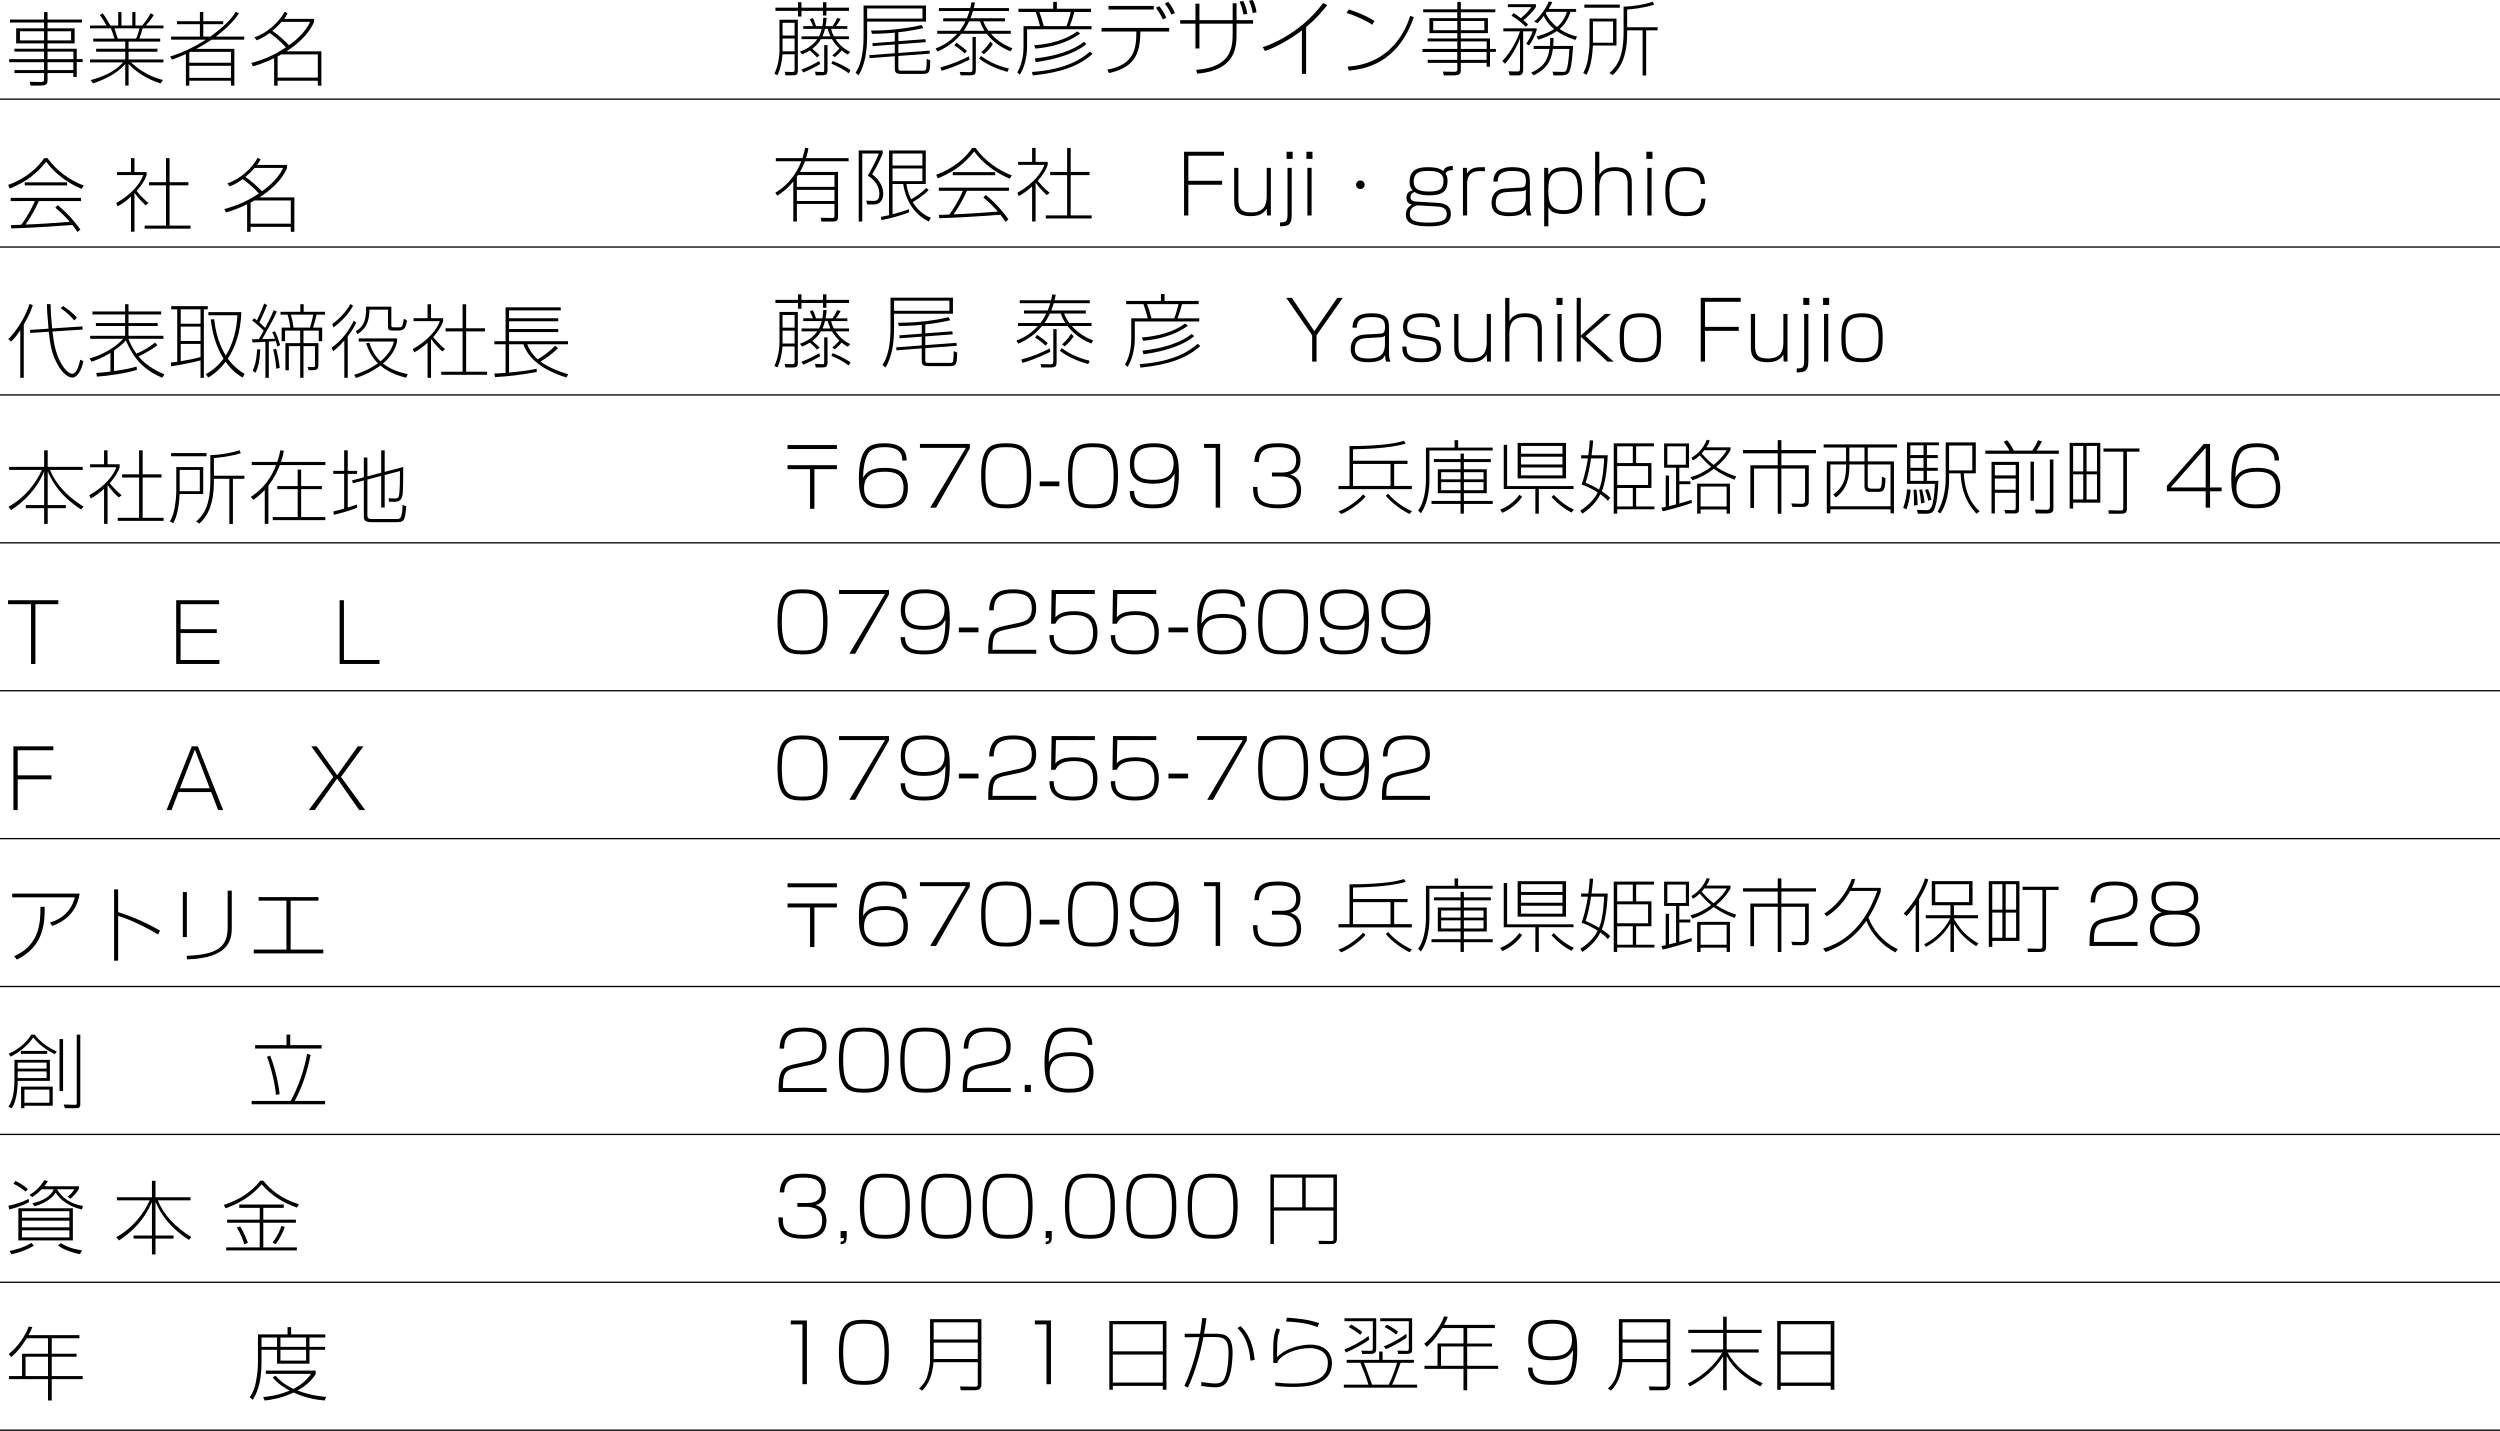 <!-- Generator: Adobe Illustrator 19.2.1, SVG Export Plug-In  -->
<svg version="1.1"
	 xmlns="http://www.w3.org/2000/svg" xmlns:xlink="http://www.w3.org/1999/xlink" xmlns:a="http://ns.adobe.com/AdobeSVGViewerExtensions/3.0/"
	 x="0px" y="0px" width="958.333px" height="548.491px" viewBox="0 0 958.333 548.491"
	 style="enable-background:new 0 0 958.333 548.491;" xml:space="preserve">
<style type="text/css">
	.st0{fill:none;stroke:#000000;stroke-width:0.5;}
</style>
<defs>
</defs>
<g>
	<path d="M31.464,8.63H18.224v2.232h10.387v5.767H18.224v2.046h11.193v4h2.263v1.116h-2.263v5.705h-1.303v-1.488h-9.891v2.636
		c0,1.147,0,2.17-2.729,2.17h-3.783l-0.341-1.458l4.341,0.093c1.179,0.031,1.179-0.651,1.179-0.961v-2.48H5.543v-1.147h11.349
		v-3.007H3.528v-1.179h13.364v-2.883H5.512v-1.116h11.379v-2.046H6.194v-5.767h10.697V8.63H3.806V7.483h13.085V4.63h1.333v2.853
		h13.239V8.63z M16.891,11.979h-9.24v3.503h9.24V11.979z M27.247,11.979h-9.022v3.503h9.022V11.979z M28.146,19.792h-9.922v2.883
		h9.922V19.792z M28.115,23.854h-9.891v3.007h9.891V23.854z"/>
	<path d="M61.565,32.008c-2.604-0.868-8-2.853-12.278-7.534v8.34h-1.271v-8.279c-3.194,3.814-8.465,6.14-12.341,7.411l-0.93-1.24
		c7.379-1.922,10.604-4.806,12.433-6.791h-12.65v-1.116h13.488v-2.977H36.853v-1.147h11.162v-2.729H35.737V14.8h8.154
		c-0.589-1.984-1.116-3.225-1.396-3.938h-7.968V9.777h6.325c-0.558-1.054-1.643-2.883-2.604-4l1.147-0.682
		c1.147,1.55,2.326,3.659,2.884,4.682h3.039V4.63h1.24v5.146h4.155V4.63h1.209v5.146h2.604c1.644-1.86,3.008-4.278,3.225-4.682
		l1.209,0.682c-1.333,2.108-2.263,3.101-3.07,4h6.76v1.085h-7.969c-0.558,1.984-0.62,2.202-1.271,3.938h8v1.147H49.286v2.729h11.069
		v1.147H49.286v2.977H62.65v1.116H50.185c5.023,4.744,10.201,6.201,12.278,6.76L61.565,32.008z M52.17,14.8
		c0.465-0.931,1.023-2.729,1.303-3.938H43.86c0.465,1.426,0.559,1.706,1.271,3.938H52.17z"/>
	<path d="M91.603,5.157c-1.085,1.55-3.441,4.806-8.867,8.868h10.883v1.178H81.124c-1.83,1.209-2.977,1.954-5.86,3.535h14.573v14.107
		h-1.302v-1.891H72.566v1.891h-1.303V20.722c-2.263,1.023-4.124,1.705-5.333,2.14l-0.713-1.179c2.791-0.899,7.721-2.635,13.674-6.48
		H65.59v-1.178h11.038V9.281h-8.806V8.134h8.806V4.599h1.302v3.535h7.627v1.147H77.93v4.744h2.698
		c2.853-2.016,7.596-5.829,9.767-9.488L91.603,5.157z M73,19.885c-0.062,0.031-0.372,0.186-0.434,0.217v3.938h15.968v-4.154H73z
		 M88.534,25.218H72.566v4.62h15.968V25.218z"/>
	<path d="M97.55,14.273c4.651-1.457,9.457-5.767,11.565-9.767l1.116,0.558c-0.31,0.62-0.496,1.085-1.302,2.171h11.472v1.147
		c-2.077,4.992-6.914,8.96-10.604,11.286h13.395v13.177h-1.364v-1.891h-15.41v1.891h-1.333V22.303
		c-3.69,1.799-6.635,2.698-8.124,3.132l-0.62-1.302c5.395-1.426,9.55-3.442,13.239-5.984c-1.302-1.551-4.186-4.155-6.201-5.488
		c-2.263,1.705-4,2.388-4.992,2.791L97.55,14.273z M107.968,8.382c-1.24,1.364-2.325,2.418-3.565,3.442
		c2.108,1.395,4.992,3.969,6.356,5.519c1.333-0.93,6.139-4.434,8.092-8.96H107.968z M107.876,20.846
		c-0.217,0.093-0.341,0.186-1.457,0.806v8.092h15.41v-8.898H107.876z"/>
	<path d="M18.193,60.63c3.783,5.116,8.744,8.558,13.922,10.511l-0.806,1.271c-4.992-2.016-10.294-5.829-13.612-10.418
		c-3.782,4.713-7.689,7.72-13.952,10.294l-0.62-1.396c7.193-2.573,11.782-7.131,13.767-10.263H18.193z M22.131,78.645
		c4.589,3.783,7.348,7.472,8.682,9.333l-1.085,0.961c-0.744-1.085-1.302-1.83-1.984-2.698c-6.883,0.496-13.053,0.961-23.44,1.333
		l-0.155-1.271c0.651-0.031,3.473-0.124,4.031-0.155c1.271-1.674,3.783-5.643,5.178-9.085H4.117v-1.209h26.944v1.209H14.907
		c-1.427,3.225-3.132,6.17-5.116,9.023c4.868-0.155,11.999-0.682,16.96-1.054c-0.372-0.434-2.263-2.697-5.55-5.426L22.131,78.645z
		 M9.481,69.901h16.247v1.178H9.481V69.901z"/>
	<path d="M51.548,88.814h-1.333V75.389c-2.356,2.139-4.124,3.131-5.116,3.689l-0.558-1.24c6.356-3.565,9.426-7.969,10.387-10.728
		H44.85v-1.147h5.364V60.63h1.333v5.333h4.651v1.147c-0.744,2.356-2.387,4.496-3.814,6.108c1.86,2.356,3.721,3.907,4.558,4.62
		l-1.116,0.868c-0.651-0.62-2.48-2.294-4.217-4.682l-0.062,0.093V88.814z M65.004,60.63v9.208h7.224v1.209h-7.224v15.44h8.031v1.179
		H55.454v-1.179h8.186v-15.44h-6.511v-1.209h6.511V60.63H65.004z"/>
	<path d="M87.196,70.273c4.651-1.457,9.457-5.767,11.565-9.767l1.116,0.558c-0.31,0.62-0.496,1.085-1.302,2.171h11.472v1.147
		c-2.077,4.992-6.914,8.96-10.604,11.286h13.395v13.177h-1.364v-1.891h-15.41v1.891h-1.333V78.303
		c-3.69,1.799-6.635,2.698-8.124,3.132l-0.62-1.302c5.395-1.426,9.55-3.442,13.239-5.984c-1.302-1.551-4.186-4.155-6.201-5.488
		c-2.263,1.705-4,2.388-4.992,2.791L87.196,70.273z M97.614,64.382c-1.24,1.364-2.325,2.418-3.565,3.442
		c2.108,1.395,4.992,3.969,6.356,5.519c1.333-0.93,6.139-4.434,8.092-8.96H97.614z M97.521,76.846
		c-0.217,0.093-0.341,0.186-1.457,0.806v8.092h15.41v-8.898H97.521z"/>
	<path d="M9.109,144.814H7.775v-18.231c-0.682,1.023-2.201,3.225-3.503,4.372l-1.116-0.961c3.379-3.193,6.945-9.302,8.155-13.487
		l1.271,0.434c-0.341,1.085-1.147,3.535-3.473,7.504V144.814z M31.588,125.125l0.093,1.209l-11.565,0.744
		c0.527,4.248,0.992,8.155,3.503,12.526c0.961,1.643,2.667,3.69,4.124,3.69c1.209,0,2.388-2.171,2.977-5.396l1.24,0.527
		c-0.682,3.659-2.387,6.325-4.278,6.325c-1.706,0-3.969-2.14-5.364-4.589c-2.604-4.496-3.008-7.938-3.628-12.991l-7.1,0.465
		l-0.062-1.178l7.069-0.465c-0.527-6.449-0.589-7.162-0.62-9.395h1.426c0,2.76,0.31,6.542,0.589,9.302L31.588,125.125z
		 M28.456,122.832c-1.24-1.551-3.163-3.318-5.178-4.682l0.868-0.837c1.52,0.899,3.969,2.853,5.333,4.434L28.456,122.832z"/>
	<path d="M62.215,144.814c-7.317-3.163-10.945-7.348-13.983-14.325c-1.24,1.55-3.628,3.256-4.527,3.907v7.844
		c4.713-0.651,6.945-1.209,8.651-1.736l0.124,1.271c-4,1.333-11.627,2.388-15.317,2.604l-0.248-1.426
		c1.271-0.062,2.915-0.186,5.426-0.527v-7.163c-2.915,1.83-5.333,2.729-7.255,3.379l-0.775-1.24
		c5.86-1.581,10.604-4.898,12.93-7.534H34.558v-1.147h13.395v-3.751H36.76v-1.116h11.193v-3.318H35.426v-1.147h12.526v-2.791h1.303
		v2.791h12.526v1.147H49.256v3.318h11.193v1.116H49.256v3.751H62.65v1.147H49.224c0.434,1.085,1.271,3.193,3.069,5.705
		c2.047-0.806,5.147-2.542,7.101-4.217l0.961,0.899c-1.209,1.209-5.116,3.379-7.255,4.372c3.379,4.124,8.34,6.201,9.891,6.852
		L62.215,144.814z"/>
	<path d="M65.465,138.985c0.744-0.062,1.085-0.124,2.48-0.31v-20.092h-2.325v-1.24h14.015v1.24h-1.488v26.262h-1.271v-6.697
		c-2.14,0.589-7.534,1.736-11.286,2.264L65.465,138.985z M76.876,118.583h-7.597v5.519h7.597V118.583z M76.876,125.188h-7.597v5.519
		h7.597V125.188z M69.279,138.458c2.512-0.403,5.209-0.899,7.597-1.612v-4.992h-7.597V138.458z M78.86,143.419
		c1.178-0.62,3.938-2.078,6.821-5.922c-2.977-4.806-4.31-10.108-4.899-15.038l1.302-0.124c0.341,2.883,1.116,8.434,4.434,13.952
		c2.946-4.589,4.186-9.983,4.496-15.44H79.883v-1.209h12.619c-0.186,8-2.667,14.108-5.178,17.859
		c2.604,3.473,5.085,4.992,6.449,5.829l-0.775,1.426c-1.271-0.775-3.938-2.418-6.511-6.077c-2.729,3.628-5.519,5.364-6.635,6.046
		L78.86,143.419z"/>
	<path d="M106.108,119.42c-1.178,2.698-1.86,3.907-5.581,10.573c1.458-0.031,3.473-0.062,4.899-0.155
		c-0.465-1.24-0.775-1.922-1.085-2.511l1.054-0.341c0.806,1.582,1.302,3.039,1.984,5.271l-1.085,0.62
		c-0.279-1.116-0.372-1.551-0.589-2.14c-0.031,0-2.232,0.186-2.667,0.217v13.86h-1.302v-13.767
		c-3.597,0.186-4.341,0.217-4.961,0.248l-0.155-1.24c0.527,0,2.015-0.031,2.604-0.031c0.651-1.055,1.457-2.543,1.86-3.256
		c-0.868-0.992-3.318-3.132-4.434-3.938l0.744-0.837c0.341,0.217,0.62,0.403,1.085,0.806c0.899-1.736,2.077-4.558,2.79-6.449
		l1.116,0.589c-0.527,1.427-2.294,5.396-2.977,6.636c0.279,0.248,1.582,1.426,2.232,2.139c1.179-2.232,2.356-4.465,3.287-6.821
		L106.108,119.42z M96.869,142.117c0.868-1.922,1.457-3.782,1.705-8.247l1.209,0.062c-0.279,4.806-0.837,6.821-1.798,8.961
		L96.869,142.117z M105.923,141.342c-0.187-2.45-0.589-4.899-1.209-7.379l1.147-0.279c0.496,1.706,1.24,5.768,1.364,7.349
		L105.923,141.342z M116.402,116.599v2.915h8.186v1.116h-3.225c-0.372,1.674-0.899,3.503-1.364,4.961h3.504v5.209H122.2v-4.062
		h-5.86v4.806h5.705v8.403c0,1.736-0.868,1.953-2.326,1.953h-1.395l-0.435-1.271l2.047,0.093c0.806,0.031,0.806-0.155,0.806-0.806
		v-7.225h-4.402v12.124h-1.271v-12.124h-4.341v9.24h-1.302v-10.387h5.643v-4.806h-5.798v4.062h-1.303v-5.209h3.318
		c-0.217-1.83-0.558-3.379-1.054-4.961h-2.697v-1.116h7.596v-2.915H116.402z M118.821,125.591c0.434-1.458,0.992-3.379,1.24-4.961
		h-8.558c0.558,2.078,0.713,2.698,0.992,4.961H118.821z"/>
	<path d="M127.093,133.342c4.155-3.101,6.635-6.511,8.526-10.418l0.931,0.744c-0.403,0.837-1.209,2.604-3.256,5.302v15.844h-1.302
		v-14.293c-1.922,2.232-3.503,3.503-4.31,4.124L127.093,133.342z M127.373,124.227c3.845-2.791,6.294-6.325,6.976-7.689l0.992,0.682
		c-1.582,2.977-4.62,6.294-7.535,8.278L127.373,124.227z M155.681,144.814c-5.922-1.488-8.775-3.783-9.891-4.713
		c-3.782,2.853-7.379,4.124-9.363,4.775l-0.651-1.209c2.232-0.683,5.488-1.83,9.085-4.403c-2.202-2.201-3.535-4.713-4.527-7.627
		l1.271-0.279c0.31,1.023,1.364,4.465,4.217,7.162c2.046-1.643,4.372-4.248,5.178-7.596h-13.487v-1.209h14.697v1.209
		c-0.527,2.791-2.294,5.86-5.426,8.434c1.768,1.333,4.527,3.039,9.488,4.062L155.681,144.814z M150.007,124.629
		c0,0.683,0.093,0.837,1.055,0.837h1.922c1.116,0,1.364-0.217,1.83-3.287l1.209,0.713c-0.435,2.48-0.807,3.814-3.38,3.814h-2.232
		c-1.644,0-1.674-0.744-1.674-1.426v-6.573h-7.1c-0.217,4.341-0.837,6.853-4.558,9.364l-0.682-1.085
		c3.349-2.046,3.969-4.62,3.938-9.426h9.674V124.629z"/>
	<path d="M165.225,144.814h-1.333v-13.425c-2.356,2.139-4.124,3.131-5.116,3.689l-0.558-1.24c6.356-3.565,9.426-7.969,10.387-10.728
		h-10.077v-1.147h5.364v-5.333h1.333v5.333h4.651v1.147c-0.744,2.356-2.388,4.496-3.813,6.108c1.86,2.356,3.721,3.907,4.558,4.62
		l-1.116,0.868c-0.651-0.62-2.48-2.294-4.217-4.682l-0.062,0.093V144.814z M178.681,116.63v9.208h7.225v1.209h-7.225v15.44h8.03
		v1.179h-17.58v-1.179h8.186v-15.44h-6.511v-1.209h6.511v-9.208H178.681z"/>
	<path d="M213.898,133.435c-1.674,1.799-4.713,4.062-6.729,5.147c2.915,2.139,6.636,3.689,10.635,4.898l-0.682,1.24
		c-12.774-4-15.472-10.046-16.495-12.743h-5.488v10.852c7.163-0.713,9.209-1.178,10.604-1.488v1.271
		c-6.356,1.116-10.263,1.612-15.968,1.954l-0.279-1.395c1.023,0,1.736-0.031,4.31-0.217v-10.976h-4.31V130.8h4.31v-12.992h21.146
		v1.179h-19.813v3.007h18.852v1.147h-18.852v2.977h18.852v1.179h-18.852v3.503h22.604v1.178h-15.627
		c0.372,1.023,1.271,3.287,4,5.767c0.837-0.496,4.186-2.511,6.666-5.209L213.898,133.435z"/>
	<path d="M16.922,178.956v-6.325h1.364v6.325h13.425v1.178H19.185c2.232,5.581,6.573,10.139,12.837,14.077l-0.931,1.085
		c-8.991-5.736-11.782-12.247-12.805-14.635v12.96h6.945v1.178h-6.945v6.046h-1.364v-6.046H9.883v-1.178h7.039v-12.898
		c-1.488,3.503-4.589,9.519-12.65,14.79l-1.023-1.271c6.201-3.411,10.479-8.868,12.805-14.108H3.497v-1.178H16.922z"/>
	<path d="M41.225,200.814h-1.333v-13.425c-2.356,2.139-4.124,3.131-5.116,3.689l-0.558-1.24c6.356-3.565,9.426-7.969,10.387-10.728
		H34.528v-1.147h5.364v-5.333h1.333v5.333h4.651v1.147c-0.744,2.356-2.388,4.496-3.813,6.108c1.86,2.356,3.721,3.907,4.558,4.62
		l-1.116,0.868c-0.651-0.62-2.48-2.294-4.217-4.682l-0.062,0.093V200.814z M54.681,172.63v9.208h7.225v1.209h-7.225v15.44h8.03
		v1.179h-17.58v-1.179h8.186v-15.44h-6.511v-1.209h6.511v-9.208H54.681z"/>
	<path d="M77.899,179.048v10.325h-9.023c-0.372,6.418-1.395,9.146-2.45,11.224l-1.271-0.713c0.496-0.868,1.333-2.604,1.767-5.054
		c0.341-1.923,0.651-4.403,0.651-6.356v-9.426H77.899z M79.17,173.684v1.209H65.59v-1.209H79.17z M76.596,180.133h-7.72v8.155h7.72
		V180.133z M81.992,183.544v1.023c0,10.232-3.318,14.077-5.581,16.154l-1.209-0.837c2.326-2.046,5.426-5.24,5.426-15.689v-9.736
		c3.441-0.031,8.495-0.868,11.162-1.892l0.527,1.147c-4.31,1.396-9.116,1.768-10.325,1.86v6.79h11.689v1.179h-4.403v17.301h-1.364
		v-17.301H81.992z"/>
	<path d="M96.497,178.273v-1.209h9.798c0.682-2.046,0.961-3.411,1.178-4.465l1.364,0.186c-0.279,1.395-0.558,2.635-1.116,4.279
		h16.991v1.209h-17.425c-0.713,1.892-2.016,4.775-4.403,7.876v14.666h-1.395v-13.022c-1.984,2.17-3.566,3.255-4.403,3.814
		l-0.93-1.147c2.698-1.768,6.976-5.085,9.674-12.186H96.497z M123.379,187.513h-7.938v10.697h9.271v1.178h-20.153v-1.178h9.55
		v-10.697h-7.813v-1.179h7.813v-6.325h1.333v6.325h7.938V187.513z"/>
	<path d="M136.891,194.613c-2.388,1.085-7.286,2.387-8.961,2.729l-0.093-1.333c1.054-0.217,1.892-0.403,4.093-1.054v-13.302h-4.186
		v-1.147h4.186v-7.875h1.364v7.875h3.597v1.147h-3.597v12.898c2.232-0.682,2.884-0.93,3.535-1.178L136.891,194.613z
		 M146.131,181.219v-8.588h1.333v8.247l7.1-1.86c0,3.938-0.031,8.217-0.186,10.046c-0.124,1.179-0.31,3.287-3.039,3.287h-2.139
		l-0.279-1.333l2.48,0.062c0.434,0,1.085,0.062,1.457-0.806c0.465-1.085,0.465-7.751,0.465-9.705l-5.86,1.519v12.464h-1.333v-12.123
		l-5.302,1.395v13.612c0,1.054,0.311,1.519,1.675,1.519h9.457c0.682,0,1.24,0,1.582-0.558c0.558-0.93,0.775-3.163,0.744-4.868
		l1.426,0.559c-0.403,5.519-0.837,6.077-3.751,6.077h-9.705c-2.791,0-2.791-1.271-2.791-2.45v-13.549l-4.217,1.085l-0.279-1.116
		l4.496-1.178v-7.565h1.364v7.224L146.131,181.219z"/>
	<path d="M13.573,231.607v22.913h-1.674v-22.913H3.093v-1.52h19.255v1.52H13.573z"/>
	<path d="M83.975,230.087v1.52H69.216v9.581h13.891v1.488H69.216V253h14.883v1.52H67.542v-24.433H83.975z"/>
	<path d="M131.835,230.087V253h13.643v1.52h-15.286v-24.433H131.835z"/>
	<path d="M20.457,286.087v1.52H6.783v9.611h12.93v1.52H6.783v11.782H5.14v-24.433H20.457z"/>
	<path d="M68.41,303.637l-2.666,6.883h-1.892l9.674-24.433h2.325l9.674,24.433h-1.922l-2.636-6.883H68.41z M68.968,302.179h11.441
		l-5.705-14.852L68.968,302.179z"/>
	<path d="M121.419,286.087l7.813,11.069l7.938-11.069h2.14l-8.589,11.72l9.271,12.712h-2.294l-8.465-12.062l-8.588,12.062h-2.263
		l9.395-12.712l-8.465-11.72H121.419z"/>
	<path d="M30.534,342.552c-1.333,8.868-8.124,11.473-10.511,12.402l-0.868-1.333c1.954-0.589,7.751-2.449,9.519-9.643H4.674v-1.427
		H30.534z M5.419,366.551c10.077-4.434,10.077-13.426,10.077-18.945h1.644c0,6.046-0.187,15.069-10.666,20.247L5.419,366.551z"/>
	<path d="M45.287,340.94v8.713c4.93,1.52,11.007,4.124,16.061,7.101l-0.744,1.457c-3.101-1.922-9.798-5.426-15.316-7.131v17.177
		h-1.551V340.94H45.287z"/>
	<path d="M71.635,359.203h-1.55v-17.239h1.55V359.203z M88.844,355.885c0,4.434-1.271,11.441-17.115,11.875l-0.217-1.364
		c11.938-0.434,15.751-3.473,15.751-10.821v-14.139h1.582V355.885z"/>
	<path d="M122.076,343.886v1.364H111.41v18.758h12.526v1.458H97.272v-1.458h12.526V345.25H99.132v-1.364H122.076z"/>
	<path d="M19.124,414.334H6.783c-0.031,3.008-0.372,5.085-0.589,6.046c-0.558,2.698-1.209,3.69-1.674,4.465l-1.271-0.589
		c1.178-1.829,2.294-4.496,2.294-10.387v-7.597h13.581V414.334z M3.341,403.916c3.287-1.426,6.759-4.062,8.62-7.286h1.364
		c2.046,2.79,5.364,5.116,8.434,6.418l-0.744,1.055c-1.426-0.683-5.24-2.604-8.279-6.419c-2.48,3.721-6.232,6.14-8.65,7.38
		L3.341,403.916z M17.852,407.327H6.783v2.294h11.069V407.327z M17.852,410.706H6.783v2.543h11.069V410.706z M7.992,403.979v-1.116
		H18.1v1.116H7.992z M20.209,423.853H9.357v0.962H8.086v-8.279h12.123V423.853z M18.937,417.683H9.357v5.023h9.581V417.683z
		 M24.177,398.304v19.938h-1.364v-19.938H24.177z M30.782,396.63v26.665c0,0.899-0.187,1.52-1.644,1.52H24.89l-0.465-1.427
		l4.217,0.124c0.744,0.031,0.775-0.186,0.775-0.899V396.63H30.782z"/>
	<path d="M111.44,422.023c3.038-5.643,5.178-11.968,6.294-18.045l1.333,0.402c-0.589,3.039-2.139,10.325-6.077,17.643h11.627v1.271
		H96.464v-1.271H111.44z M111.254,396.599v4.031h12.03v1.302H97.798v-1.302h12.03v-4.031H111.254z M105.766,419.667
		c-0.248-3.721-1.767-10.263-3.411-14.572l1.24-0.435c1.55,4,3.069,9.674,3.597,14.79L105.766,419.667z"/>
	<path d="M11.124,460.784c-2.666,1.612-6.604,2.604-7.565,2.853l-0.341-1.426c3.256-0.683,5.488-1.488,7.751-2.636L11.124,460.784z
		 M12.953,477.527c-3.566,2.201-7.472,3.039-8.588,3.256l-0.651-1.24c1.581-0.341,5.24-1.179,8.372-3.101L12.953,477.527z
		 M9.853,456.784c-1.333-1.085-2.729-2.077-4.682-3.007l0.744-1.086c1.768,0.838,3.194,1.736,4.775,3.132L9.853,456.784z
		 M27.929,463.172v12.31H7.031v-12.31H27.929z M8.395,464.288v2.48h18.201v-2.48H8.395z M8.395,467.916v2.573h18.201v-2.573H8.395z
		 M8.395,471.637v2.697h18.201v-2.697H8.395z M30.286,454.738v0.93c-0.775,1.488-2.047,2.791-3.318,3.876l-1.054-0.837
		c1.054-0.775,1.736-1.488,2.604-2.821h-6.666c1.829,3.162,5.116,5.643,9.953,6.387l-0.403,1.364
		c-5.147-1.116-8.465-3.906-10.077-6.449c-1.116,2.047-4.155,4.124-8.124,5.24l-0.775-1.209c4.154-0.807,7.286-2.915,8.154-5.333
		h-4.589c-0.775,0.774-1.612,1.643-3.628,3.007l-1.085-0.806c2.294-1.396,3.969-2.977,5.767-5.705l1.333,0.403
		c-0.435,0.65-0.713,1.085-1.396,1.953H30.286z M30.658,480.783c-2.078-0.435-5.644-1.303-8.434-3.349l1.116-0.899
		c3.131,2.077,6.945,2.604,8.123,2.76L30.658,480.783z"/>
	<path d="M58.245,458.955v-6.325h1.364v6.325h13.426v1.178H60.508c2.232,5.581,6.573,10.14,12.836,14.077l-0.93,1.085
		c-8.992-5.736-11.782-12.247-12.806-14.635v12.961h6.945v1.178h-6.945v6.046h-1.364v-6.046h-7.038v-1.178h7.038v-12.898
		c-1.488,3.503-4.589,9.519-12.65,14.789l-1.023-1.271c6.201-3.411,10.48-8.868,12.806-14.108H44.819v-1.178H58.245z"/>
	<path d="M85.801,461.9c5.457-1.768,10.48-4.774,13.984-9.302h1.147c2.977,3.689,6.945,6.884,13.643,9.054l-0.744,1.271
		c-5.581-1.984-9.767-4.651-13.519-8.93c-4.093,4.713-8.558,7.225-13.829,9.209L85.801,461.9z M99.568,467.544v-4.527h-7.844v-1.271
		h17.053v1.271h-7.844v4.527h12.496v1.178h-12.496v9.457h12.868v1.147H86.7v-1.147h12.868v-9.457H87.072v-1.178H99.568z
		 M93.676,477.062c-0.372-1.271-1.396-4.155-2.884-6.48l1.24-0.496c0.62,0.992,1.644,2.697,3.008,6.264L93.676,477.062z
		 M104.498,476.318c1.891-2.543,2.914-4.837,3.379-6.388l1.302,0.403c-0.899,2.543-1.768,4.124-3.473,6.604L104.498,476.318z"/>
	<path d="M30.441,511.792v1.209H19.837v5.923h9.519v1.147h-9.519v7.41h11.875v1.178H19.837v8.186H18.41v-8.186H3.465v-1.178h4.992
		v-8.558h9.953v-5.923h-8.155c-0.961,1.582-3.225,4.961-5.953,7.225l-0.93-1.209c3.41-2.604,6.387-7.038,7.627-10.511l1.396,0.217
		c-0.341,0.837-0.682,1.736-1.457,3.069H30.441z M18.41,520.071h-8.62v7.41h8.62V520.071z"/>
	<path d="M110.231,511.513v-2.79h1.364v2.79h13.084v1.21h-6.046v3.565h5.984v1.147h-5.984v5.302H106.2v-5.302h-5.953v5.054
		c0,8.402-2.264,12.31-3.317,14.139l-1.209-0.992c0.62-0.961,1.674-2.512,2.294-5.488c0.496-2.449,0.868-4.961,0.868-7.844v-10.791
		H110.231z M106.2,512.723h-5.953v3.565h5.953V512.723z M124.463,536.845c-1.83-0.154-6.356-0.496-11.906-3.038
		c-5.116,2.388-9.302,2.853-11.101,3.069l-0.589-1.333c1.922-0.187,5.55-0.559,10.17-2.48c-1.829-0.992-4.806-2.791-6.511-5.116
		l1.116-0.559c0.837,0.962,2.791,3.163,6.852,5.023c4.155-2.17,5.953-4.65,6.76-5.768H101.89v-1.24h19.13v1.303
		c-0.62,0.961-2.418,3.845-6.976,6.325c4.806,1.86,8.898,2.264,10.976,2.449L124.463,536.845z M117.331,512.723h-9.829v3.565h9.829
		V512.723z M117.331,517.436h-9.829v4.124h9.829V517.436z"/>
</g>
<g>
	<path d="M305.835,7.565v19.72c0,1.582-1.022,1.582-2.263,1.582h-2.48l-0.279-1.364l2.667,0.093
		c1.054,0.031,1.085-0.186,1.115-0.837v-5.953h-4.619c-0.311,3.286-0.838,5.612-1.953,8.03l-1.147-0.558
		c0.589-1.395,1.922-4.465,1.922-9.116V7.565H305.835z M307.23,0.837v2.108h8.248V0.837h1.302v2.108h8.682v1.209h-8.682v1.798
		h-1.302V4.155h-8.248v2.17h-1.333v-2.17h-8.65V2.946h8.65V0.837H307.23z M304.594,8.744h-4.619v4.868h4.619V8.744z M304.594,14.759
		h-4.619v4.93h4.619V14.759z M313.215,22.014c-0.868-0.961-1.52-1.612-2.76-2.697c-1.24,0.775-2.077,1.147-2.977,1.519l-0.837-1.054
		c1.581-0.589,4.527-1.736,6.666-4.775h-6.046v-1.085h6.697c0.589-1.147,0.806-1.891,1.054-2.853h-7.1v-1.054h3.721
		c-0.311-0.992-1.023-2.264-1.209-2.604l1.115-0.527c0.559,0.992,0.992,2.108,1.24,3.132h2.45c0.278-1.271,0.31-2.326,0.341-3.194
		h1.303c-0.031,0.775-0.094,1.643-0.403,3.194h2.666c0.868-1.209,1.21-1.86,1.768-3.132l1.333,0.341
		c-0.744,1.458-1.395,2.264-1.798,2.791h4.372v1.054h-6.232c0.186,0.713,0.402,1.582,1.085,2.853h5.798v1.085h-5.178
		c1.892,2.822,4.062,4.124,5.643,4.899l-0.961,1.023c-0.806-0.465-1.364-0.807-2.356-1.612c-0.837,1.116-2.046,2.139-2.604,2.604
		l-0.961-0.713c1.551-1.24,2.512-2.418,2.729-2.667c-0.93-0.868-1.922-1.984-2.853-3.535h-4.217
		c-0.744,1.333-1.984,2.667-3.317,3.659c0.279,0.248,1.86,1.674,2.79,2.512L313.215,22.014z M307.23,26.696
		c3.039-1.178,5.333-2.449,6.79-3.286l0.403,1.116c-1.612,1.023-3.597,2.015-6.449,3.255L307.23,26.696z M317.215,26.758
		c0,2.077-0.807,2.108-2.636,2.108h-1.86l-0.31-1.396l2.79,0.155c0.744,0.062,0.744-0.093,0.744-1.396v-8.93h1.271V26.758z
		 M316.253,11.069c-0.278,1.055-0.526,1.892-0.961,2.853h3.039c-0.59-1.24-0.838-2.015-1.055-2.853H316.253z M325.338,28.091
		c-2.325-1.705-4.186-2.667-6.635-3.689l0.465-1.023c3.659,1.364,5.892,2.853,6.853,3.504L325.338,28.091z"/>
	<path d="M354.973,2.108v6.17h-22.572v5.271c0,5.023-0.558,11.038-3.317,15.348l-1.116-1.054c3.069-4.341,3.069-11.906,3.069-14.573
		V2.108H354.973z M353.609,3.255h-21.208v3.876h21.208V3.255z M344.37,15.782l10.355-0.775l0.187,1.147L344.37,16.96v3.349
		l11.906-0.899l0.186,1.147l-12.092,0.899v4.186c0,1.457,0.062,1.457,1.736,1.457h7.225c1.333,0,1.519,0,1.705-0.744
		c0.154-0.589,0.217-2.48,0.217-3.752l1.333,0.527c-0.062,4.775-0.372,5.209-3.101,5.209h-7.658c-2.666,0-2.821-0.558-2.821-2.729
		v-4.062l-9.674,0.744l-0.124-1.147l9.798-0.744v-3.349l-8.465,0.62l-0.124-1.116l8.589-0.651v-3.379
		c-4.093,0.403-7.504,0.434-8.744,0.434l-0.372-1.24c8.186,0,14.387-0.992,19.41-2.108l0.65,1.147
		c-2.852,0.651-6.572,1.333-9.58,1.612V15.782z"/>
	<path d="M358.657,18.573c1.21-0.465,4.931-1.892,8.248-5.612h-7.627v-1.147h8.588c0.217-0.31,1.24-1.581,2.232-3.627h-8.526V7.007
		h9.054c0.434-1.023,0.682-1.736,0.992-2.791h-11.689V3.101h12c0.248-0.961,0.341-1.612,0.434-2.202l1.364,0.031
		c-0.155,0.868-0.248,1.364-0.465,2.17h13.519v1.116h-13.798c-0.435,1.426-0.806,2.356-0.961,2.791h13.239v1.178h-8.31
		c0.31,0.837,0.775,2.015,1.984,3.627h8.526v1.147h-7.596c3.007,3.287,6.107,4.713,8.216,5.55l-0.713,1.179
		c-4.899-1.984-7.597-4.744-9.116-6.729h-9.735c-3.534,4.341-7.782,6.17-9.146,6.79L358.657,18.573z M360.518,25.828
		c4.465-1.178,7.906-2.729,10.914-4.248l0.217,1.302c-4.93,2.418-8.093,3.473-10.697,4.248L360.518,25.828z M369.819,20.526
		c-0.774-0.775-1.767-1.736-3.999-3.132l0.774-1.023c1.675,1.147,2.854,2.046,4.094,3.131L369.819,20.526z M374.067,26.324
		c0,2.171-0.248,2.543-2.542,2.543h-3.287l-0.341-1.303l3.783,0.093c1.115,0.031,1.115-0.465,1.115-1.364V14.169h1.271V26.324z
		 M371.494,8.186c-0.372,0.806-0.992,2.046-2.077,3.627h7.999c-0.899-1.426-1.364-2.48-1.767-3.627H371.494z M376.051,21.425
		c3.535,2.79,7.752,4.154,10.697,4.868l-0.559,1.271c-3.379-0.93-7.689-2.604-10.852-5.085L376.051,21.425z M376.175,20.03
		c1.736-1.612,2.667-2.853,3.442-4.093l0.992,0.93c-0.899,1.55-2.109,2.791-3.442,3.907L376.175,20.03z"/>
	<path d="M403.734,0.713h1.396v2.635h13.084v1.24h-6.387c-0.187,0.775-1.055,3.783-1.768,5.426h8.371v1.209h-24.711v6.449
		c0,4.527-1.209,8.589-2.791,10.976l-0.961-0.899c2.14-3.597,2.388-7.969,2.388-9.891v-7.844h6.325
		c-0.559-2.202-0.744-2.76-1.644-5.426h-6.636v-1.24h13.333V0.713z M395.58,27.595c13.859-1.023,19.533-5.457,22.262-7.813
		l0.962,0.868c-5.086,4.62-11.969,7.131-22.883,8.278L395.58,27.595z M396.417,17.363c5.798-0.434,12.186-2.015,16.526-5.333
		l1.147,0.837c-4.992,3.597-11.039,5.209-17.178,5.767L396.417,17.363z M396.665,22.417c8.062-0.868,15.038-3.225,18.82-6.388
		l0.992,0.807c-5.209,4.526-14.666,6.325-19.409,6.976L396.665,22.417z M408.819,10.015c0.682-1.675,1.364-4.155,1.674-5.426
		h-12.092c0.589,1.426,0.961,2.698,1.705,5.426H408.819z"/>
	<path d="M448.19,10.697v1.396h-11.068c0.031,9.085-2.697,13.859-12,15.906l-0.682-1.303c10.635-1.891,11.162-8.495,11.162-14.604
		H422.27v-1.396H448.19z M442.268,2.263v1.396h-17.332V2.263H442.268z M445.741,7.441c-0.496-1.116-1.364-2.822-2.635-4.465
		l1.302-0.589c1.054,1.271,1.892,2.574,2.667,4.403L445.741,7.441z M449.028,5.612c-0.62-1.488-1.303-2.666-2.512-4.248l1.303-0.62
		c1.146,1.333,1.859,2.542,2.542,4.217L449.028,5.612z"/>
	<path d="M472.524,1.24h1.488v6.48h6.325v1.364h-6.325v3.504c0,5.178,0,14.294-15.037,15.658l-0.466-1.458
		c13.519-1.023,14.015-8.527,14.015-14.201V9.084h-12.743v9.488h-1.52V9.084h-5.86V7.72h5.86V1.395h1.52V7.72h12.743V1.24z
		 M476.679,5.581c-0.435-2.17-0.868-3.503-1.52-4.961l1.427-0.279c0.713,1.457,1.209,2.914,1.55,4.93L476.679,5.581z M480.214,5.023
		c-0.31-1.798-0.682-3.101-1.426-4.744L480.214,0c0.807,1.643,1.209,2.915,1.457,4.713L480.214,5.023z"/>
	<path d="M500.672,28.308h-1.612v-16.65c-4.03,3.131-10.294,6.728-14.17,7.875l-0.837-1.457c1.116-0.311,13.86-4.434,23.131-16.898
		l1.612,0.775c-1.86,2.325-4.217,5.146-8.124,8.434V28.308z"/>
	<path d="M526.029,9.488c-2.543-1.736-7.132-3.752-9.86-4.527l0.868-1.333c2.016,0.62,6.573,2.264,9.829,4.434L526.029,9.488z
		 M516.603,25.549c16.619-1.116,22.324-14.015,23.968-19.472l1.395,0.527c-6.325,17.983-18.944,19.875-24.929,20.464L516.603,25.549
		z"/>
	<path d="M573.214,4.713h-13.239v2.232h10.387v5.767h-10.387v2.046h11.193v4h2.263v1.116h-2.263v5.705h-1.303v-1.488h-9.891v2.636
		c0,1.147,0,2.17-2.729,2.17h-3.782l-0.342-1.458l4.341,0.093c1.179,0.031,1.179-0.651,1.179-0.961v-2.48h-11.349v-1.147h11.349
		v-3.007h-13.363v-1.179h13.363v-2.883h-11.379v-1.116h11.379v-2.046h-10.697V6.945h10.697V4.713h-13.085V3.566h13.085V0.713h1.333
		v2.853h13.239V4.713z M558.641,8.062h-9.24v3.503h9.24V8.062z M568.997,8.062h-9.022v3.503h9.022V8.062z M569.896,15.875h-9.922
		v2.883h9.922V15.875z M569.865,19.937h-9.891v3.007h9.891V19.937z"/>
	<path d="M575.905,23.378c3.35-3.411,5.923-8.589,6.729-11.379h-6.355v-1.147h12.805v0.558c-0.558,2.108-1.922,4.682-2.977,6.046
		l-1.085-0.713c1.054-1.364,2.14-3.379,2.48-4.744h-3.628v14.542c0,1.922-0.62,2.356-2.077,2.356h-3.069l-0.465-1.55l3.193,0.062
		c1.023,0.031,1.209-0.217,1.209-0.992v-11.72c-0.311,0.868-1.892,5.24-5.705,9.767L575.905,23.378z M584.928,10.294
		c-1.396-1.395-3.566-3.163-5.52-4.279l0.775-0.992c0.403,0.248,1.055,0.589,2.821,1.953c1.86-1.612,2.76-2.449,4-4.248h-8.991
		V1.612h10.759v1.054c-1.271,2.077-4,4.465-4.775,5.085c1.179,0.992,1.427,1.271,1.768,1.644L584.928,10.294z M603.005,17.611
		c-0.062,0.992-0.372,7.659-1.396,9.798c-0.526,1.116-1.488,1.488-2.977,1.488h-3.132l-0.371-1.426l3.844,0.093
		c0.869,0.031,1.21-0.155,1.427-0.589c0.465-0.93,0.961-3.721,1.209-8.217h-6.325c-0.65,4.465-2.17,7.535-7.379,10.139l-0.961-1.085
		c5.302-2.201,6.542-5.581,7.038-9.054h-6.077v-1.147h6.232c0.093-1.085,0.123-2.046,0.123-3.07h1.271
		c0,1.271-0.031,2.047-0.124,3.07H603.005z M604.182,3.411v1.147h-2.17c-0.559,1.736-1.644,4.434-4.154,6.542
		c2.914,1.984,5.487,2.636,6.666,2.915l-0.59,1.302c-3.441-1.085-5.519-2.294-7.162-3.411c-2.635,1.798-5.271,2.729-7.007,3.318
		l-0.807-1.209c3.69-0.961,5.488-2.015,6.79-2.883c-2.325-1.892-3.473-3.845-3.969-5.023c-0.93,1.24-1.519,1.892-2.418,2.791
		l-1.24-0.651c2.604-2.14,4.898-5.829,5.55-7.658l1.364,0.186c-0.31,0.807-0.682,1.52-1.395,2.636H604.182z M592.897,4.558
		c-0.062,0.062-0.311,0.434-0.373,0.527c0.342,0.713,1.427,2.915,4.311,5.271c2.139-1.736,3.286-4.062,3.813-5.798H592.897z"/>
	<path d="M619.649,7.131v10.325h-9.023c-0.371,6.418-1.395,9.146-2.449,11.224l-1.271-0.713c0.496-0.868,1.334-2.604,1.768-5.054
		c0.342-1.923,0.651-4.403,0.651-6.356V7.131H619.649z M620.921,1.767v1.209H607.34V1.767H620.921z M618.346,8.216h-7.721v8.155
		h7.721V8.216z M623.742,11.627v1.023c0,10.232-3.317,14.077-5.581,16.154l-1.209-0.837c2.325-2.046,5.426-5.24,5.426-15.689V2.542
		c3.441-0.031,8.495-0.868,11.162-1.892l0.527,1.147c-4.311,1.396-9.116,1.768-10.325,1.86v6.79h11.688v1.179h-4.402v17.301h-1.364
		V11.627H623.742z"/>
	<path d="M309.897,56.868c-0.155,0.93-0.372,1.984-0.899,3.751h16.31v1.209h-16.744c-0.062,0.155-0.744,2.046-1.922,4.093h14.604
		v16.774c0,1.86-0.341,2.232-2.264,2.232h-4.123l-0.248-1.457l4.341,0.093c0.774,0.031,0.93-0.124,0.93-1.085v-4.31h-14.417v6.759
		h-1.365V69.581c-2.325,2.821-4.465,4.372-6.17,5.426l-0.744-1.116c4.62-2.697,8.062-7.038,9.984-12.061h-9.768V60.62h10.201
		c0.59-1.736,0.838-2.977,1.055-4L309.897,56.868z M305.897,67.1c-0.093,0.186-0.155,0.248-0.434,0.682v3.845h14.417V67.1H305.897z
		 M319.881,72.774h-14.417v4.279h14.417V72.774z"/>
	<path d="M338.385,57.674v1.147c-1.178,2.914-2.729,5.829-4.062,7.968c3.162,2.418,4.247,5.178,4.247,7.379
		c0,1.178-0.278,4.217-3.689,4.217h-2.449l-0.372-1.457l2.821,0.093c1.364,0.031,2.201-0.682,2.201-2.636
		c0-1.736-0.589-4.713-4.434-7.1c1.179-1.922,3.287-5.798,4.217-8.434h-6.325v26.076h-1.364V57.674H338.385z M355.997,72.836
		c-2.388,2.449-5.271,4.124-6.139,4.62c1.178,1.922,3.1,4.496,6.945,6.046l-0.775,1.426c-4.434-2.17-8.589-6.635-9.798-14.387
		h-4.093v11.597c3.597-0.992,4.402-1.209,6.294-1.954l0.031,1.209c-2.356,1.054-8.155,2.573-10.604,2.977l-0.186-1.271
		c0.868-0.124,1.333-0.186,3.131-0.62V57.674h14.077v12.867h-7.41c0.186,1.333,0.526,3.318,1.798,5.829
		c0.683-0.372,3.38-1.86,5.829-4.31L355.997,72.836z M353.579,58.853h-11.441v4.589h11.441V58.853z M353.579,64.588h-11.441v4.837
		h11.441V64.588z"/>
	<path d="M373.943,56.713c3.783,5.116,8.744,8.558,13.922,10.511l-0.806,1.271c-4.992-2.016-10.295-5.829-13.612-10.418
		c-3.782,4.713-7.689,7.72-13.952,10.294l-0.62-1.396c7.193-2.573,11.782-7.131,13.767-10.263H373.943z M377.882,74.728
		c4.588,3.783,7.348,7.472,8.682,9.333l-1.086,0.961c-0.744-1.085-1.302-1.83-1.984-2.698c-6.883,0.496-13.053,0.961-23.44,1.333
		l-0.155-1.271c0.651-0.031,3.473-0.124,4.031-0.155c1.271-1.674,3.783-5.643,5.178-9.085h-9.239v-1.209h26.944v1.209h-16.154
		c-1.427,3.225-3.132,6.17-5.116,9.023c4.868-0.155,11.999-0.682,16.96-1.054c-0.372-0.434-2.264-2.697-5.55-5.426L377.882,74.728z
		 M365.231,65.984h16.246v1.178h-16.246V65.984z"/>
	<path d="M396.975,84.897h-1.334V71.472c-2.356,2.139-4.123,3.131-5.115,3.689l-0.559-1.24c6.356-3.565,9.426-7.969,10.387-10.728
		h-10.076v-1.147h5.363v-5.333h1.334v5.333h4.65v1.147c-0.744,2.356-2.388,4.496-3.813,6.108c1.86,2.356,3.721,3.907,4.558,4.62
		l-1.116,0.868c-0.651-0.62-2.48-2.294-4.217-4.682l-0.062,0.093V84.897z M410.431,56.713v9.208h7.225v1.209h-7.225v15.44h8.03
		v1.179h-17.58v-1.179h8.186v-15.44h-6.512v-1.209h6.512v-9.208H410.431z"/>
	<path d="M469.207,58.17v1.52h-13.674v9.611h12.93v1.52h-12.93v11.782h-1.644V58.17H469.207z"/>
	<path d="M485.667,82.603l-0.093-2.697c-1.581,2.883-4.837,2.945-6.17,2.945c-6.294,0-6.294-3.783-6.294-6.046V64.34h1.611v12.062
		c0,3.287,0.775,5.023,4.838,5.023c5.178,0,6.015-3.007,6.015-6.387V64.34h1.581v18.263H485.667z"/>
	<path d="M495.151,64.34v17.798c0,3.689-0.807,4.65-4.465,4.62v-1.519c1.922,0,2.853,0,2.853-2.791V64.34H495.151z M495.523,58.17
		v2.729h-2.325V58.17H495.523z"/>
	<path d="M503.118,58.17v2.729h-2.326V58.17H503.118z M502.776,64.34v18.263h-1.611V64.34H502.776z"/>
	<path d="M523.115,70.821c0,0.868-0.714,1.644-1.644,1.644c-0.899,0-1.644-0.744-1.644-1.644c0-0.93,0.775-1.644,1.644-1.644
		C522.371,69.177,523.115,69.891,523.115,70.821z"/>
	<path d="M556.905,65.208c-1.736,0.093-2.232,0.279-2.79,1.333c0.434,0.651,0.774,1.178,0.774,2.883
		c0,3.938-2.077,5.457-6.976,5.457c-0.837,0-3.969,0-5.612-1.271c-0.527,0.155-1.612,0.496-1.612,1.984
		c0,1.178,1.054,1.612,2.077,1.674l7.906,0.465c1.706,0.093,5.488,0.311,5.488,4.248c0,4.031-3.627,4.775-8.434,4.775
		c-5.457,0-8.806-0.899-8.806-4.527c0-2.418,1.612-3.349,2.325-3.752c-0.837-0.279-2.107-0.682-2.107-2.697
		c0-2.14,1.395-2.512,2.387-2.791c-0.589-0.744-1.178-1.426-1.178-3.442c0-4.898,3.875-5.457,7.038-5.457c1.023,0,4.31,0,5.829,1.52
		c0.372-0.806,0.868-1.892,3.689-2.016V65.208z M543.573,78.727c-0.155-0.031-3.163,0.279-3.163,3.225
		c0,2.543,1.768,3.38,7.286,3.38c5.86,0,6.884-1.364,6.884-3.287c0-2.635-2.388-2.822-4.124-2.915L543.573,78.727z M541.929,69.673
		c0,2.791,1.829,3.752,5.953,3.752c4.093,0,5.457-1.116,5.457-4.093c0-3.069-2.294-3.813-5.798-3.813
		C544.503,65.519,541.929,65.953,541.929,69.673z"/>
	<path d="M562.327,64.34l0.062,2.14c1.643-2.388,3.504-2.418,6.821-2.388v1.551c-0.435-0.031-0.962-0.062-1.892-0.062
		c-4.186,0-4.93,2.512-4.93,4.992v12.03h-1.582V64.34H562.327z"/>
	<path d="M586.447,79.286c0,0.837,0,1.953,0.559,3.317h-1.675c-0.124-0.434-0.341-1.364-0.372-2.512
		c-0.496,0.992-1.396,2.76-6.356,2.76c-2.883,0-6.82-0.403-6.82-5.116c0-2.511,1.054-5.24,5.426-5.488l5.519-0.31
		c1.364-0.062,2.202-0.124,2.202-2.729c0-3.069-1.644-3.659-5.396-3.659c-2.884,0-5.396,0.62-5.426,4.062h-1.644
		c0.062-4.372,3.162-5.52,7.193-5.52c6.48,0,6.79,2.574,6.79,5.798V79.286z M584.897,72.65c-0.496,0.589-1.427,0.62-1.705,0.651
		l-5.551,0.31c-3.565,0.186-4.278,2.17-4.278,4.279c0,2.729,1.767,3.535,5.239,3.535c5.427,0,6.295-2.667,6.295-5.612V72.65z"/>
	<path d="M593.451,64.34l0.093,2.698c0.744-1.24,1.736-2.946,5.891-2.946c5.582,0,7.039,3.163,7.039,8.961
		c0,4.465-0.435,8.992-6.914,8.992c-4.559,0-5.427-1.55-6.016-2.635v7.348h-1.612V64.34H593.451z M593.512,73.053
		c0,5.953,1.799,7.503,5.922,7.503c4.744,0,5.457-2.853,5.457-7.441c0-5.674-1.457-7.535-5.457-7.535
		C594.691,65.581,593.512,67.813,593.512,73.053z"/>
	<path d="M613.073,58.17v8.868c0.651-1.054,1.861-2.946,5.953-2.946c6.48,0,6.48,4.062,6.48,6.356v12.154h-1.581V70.542
		c0-2.356-0.31-4.992-4.899-4.992c-4.836,0-5.953,2.604-5.953,6.387v10.666h-1.611V58.17H613.073z"/>
	<path d="M633.44,58.17v2.729h-2.325V58.17H633.44z M633.099,64.34v18.263h-1.612V64.34H633.099z"/>
	<path d="M651.919,70.542c-0.094-3.938-2.109-4.961-5.768-4.961c-3.565,0-6.201,0.992-6.201,8.093c0,6.201,1.892,7.689,6.264,7.689
		c3.999,0,5.828-1.085,5.922-5.209h1.612c-0.187,4.806-2.356,6.697-7.473,6.697c-5.55,0-7.906-2.264-7.906-9.333
		c0-7.1,2.356-9.426,7.751-9.426c2.977,0,7.441,0.527,7.41,6.449H651.919z"/>
	<path d="M305.835,119.565v19.72c0,1.582-1.022,1.582-2.263,1.582h-2.48l-0.279-1.364l2.667,0.093
		c1.054,0.031,1.085-0.186,1.115-0.837v-5.953h-4.619c-0.311,3.286-0.838,5.612-1.953,8.03l-1.147-0.558
		c0.589-1.395,1.922-4.465,1.922-9.116v-11.596H305.835z M307.23,112.837v2.108h8.248v-2.108h1.302v2.108h8.682v1.209h-8.682v1.798
		h-1.302v-1.798h-8.248v2.17h-1.333v-2.17h-8.65v-1.209h8.65v-2.108H307.23z M304.594,120.744h-4.619v4.868h4.619V120.744z
		 M304.594,126.759h-4.619v4.93h4.619V126.759z M313.215,134.014c-0.868-0.961-1.52-1.612-2.76-2.697
		c-1.24,0.775-2.077,1.147-2.977,1.519l-0.837-1.054c1.581-0.589,4.527-1.736,6.666-4.775h-6.046v-1.085h6.697
		c0.589-1.147,0.806-1.891,1.054-2.853h-7.1v-1.054h3.721c-0.311-0.992-1.023-2.264-1.209-2.604l1.115-0.527
		c0.559,0.992,0.992,2.108,1.24,3.132h2.45c0.278-1.271,0.31-2.326,0.341-3.194h1.303c-0.031,0.775-0.094,1.643-0.403,3.194h2.666
		c0.868-1.209,1.21-1.86,1.768-3.132l1.333,0.341c-0.744,1.458-1.395,2.264-1.798,2.791h4.372v1.054h-6.232
		c0.186,0.713,0.402,1.582,1.085,2.853h5.798v1.085h-5.178c1.892,2.822,4.062,4.124,5.643,4.899l-0.961,1.023
		c-0.806-0.465-1.364-0.807-2.356-1.612c-0.837,1.116-2.046,2.139-2.604,2.604l-0.961-0.713c1.551-1.24,2.512-2.418,2.729-2.667
		c-0.93-0.868-1.922-1.984-2.853-3.535h-4.217c-0.744,1.333-1.984,2.667-3.317,3.659c0.279,0.248,1.86,1.674,2.79,2.512
		L313.215,134.014z M307.23,138.696c3.039-1.178,5.333-2.449,6.79-3.286l0.403,1.116c-1.612,1.023-3.597,2.015-6.449,3.255
		L307.23,138.696z M317.215,138.758c0,2.077-0.807,2.108-2.636,2.108h-1.86l-0.31-1.396l2.79,0.155
		c0.744,0.062,0.744-0.093,0.744-1.396v-8.93h1.271V138.758z M316.253,123.069c-0.278,1.055-0.526,1.892-0.961,2.853h3.039
		c-0.59-1.24-0.838-2.015-1.055-2.853H316.253z M325.338,140.091c-2.325-1.705-4.186-2.667-6.635-3.689l0.465-1.023
		c3.659,1.364,5.892,2.853,6.853,3.504L325.338,140.091z"/>
	<path d="M365.297,114.108v6.17h-22.572v5.271c0,5.023-0.559,11.038-3.317,15.348l-1.117-1.054c3.07-4.341,3.07-11.906,3.07-14.573
		v-11.162H365.297z M363.932,115.255h-21.208v3.876h21.208V115.255z M354.692,127.782l10.356-0.775l0.186,1.147l-10.542,0.807v3.349
		l11.906-0.899l0.187,1.147l-12.093,0.899v4.186c0,1.457,0.062,1.457,1.736,1.457h7.225c1.333,0,1.52,0,1.705-0.744
		c0.155-0.589,0.217-2.48,0.217-3.752l1.334,0.527c-0.062,4.775-0.372,5.209-3.101,5.209h-7.659c-2.666,0-2.821-0.558-2.821-2.729
		v-4.062l-9.674,0.744l-0.124-1.147l9.798-0.744v-3.349l-8.464,0.62l-0.125-1.116l8.589-0.651v-3.379
		c-4.093,0.403-7.503,0.434-8.743,0.434l-0.372-1.24c8.186,0,14.387-0.992,19.409-2.108l0.651,1.147
		c-2.853,0.651-6.573,1.333-9.581,1.612V127.782z"/>
	<path d="M389.626,130.573c1.209-0.465,4.93-1.892,8.248-5.612h-7.628v-1.147h8.589c0.217-0.31,1.24-1.581,2.232-3.627h-8.527
		v-1.178h9.055c0.434-1.023,0.682-1.736,0.992-2.791h-11.689v-1.116h11.999c0.248-0.961,0.341-1.612,0.435-2.202l1.363,0.031
		c-0.154,0.868-0.248,1.364-0.465,2.17h13.519v1.116H403.95c-0.434,1.426-0.806,2.356-0.961,2.791h13.24v1.178h-8.311
		c0.311,0.837,0.775,2.015,1.984,3.627h8.527v1.147h-7.597c3.008,3.287,6.108,4.713,8.217,5.55l-0.714,1.179
		c-4.898-1.984-7.596-4.744-9.115-6.729h-9.736c-3.534,4.341-7.782,6.17-9.146,6.79L389.626,130.573z M391.486,137.828
		c4.465-1.178,7.906-2.729,10.914-4.248l0.217,1.302c-4.93,2.418-8.093,3.473-10.696,4.248L391.486,137.828z M400.788,132.526
		c-0.775-0.775-1.768-1.736-4-3.132l0.775-1.023c1.674,1.147,2.853,2.046,4.093,3.131L400.788,132.526z M405.036,138.324
		c0,2.171-0.248,2.543-2.543,2.543h-3.286l-0.341-1.303l3.782,0.093c1.116,0.031,1.116-0.465,1.116-1.364v-12.124h1.271V138.324z
		 M402.462,120.186c-0.371,0.806-0.992,2.046-2.077,3.627h8c-0.899-1.426-1.364-2.48-1.768-3.627H402.462z M407.02,133.425
		c3.534,2.79,7.751,4.154,10.697,4.868l-0.559,1.271c-3.38-0.93-7.689-2.604-10.852-5.085L407.02,133.425z M407.144,132.03
		c1.736-1.612,2.666-2.853,3.441-4.093l0.992,0.93c-0.899,1.55-2.108,2.791-3.441,3.907L407.144,132.03z"/>
	<path d="M445.025,112.713h1.396v2.635h13.084v1.24h-6.387c-0.187,0.775-1.055,3.783-1.768,5.426h8.371v1.209H435.01v6.449
		c0,4.527-1.209,8.589-2.791,10.976l-0.961-0.899c2.14-3.597,2.388-7.969,2.388-9.891v-7.844h6.325
		c-0.559-2.202-0.744-2.76-1.644-5.426h-6.636v-1.24h13.333V112.713z M436.871,139.595c13.859-1.023,19.533-5.457,22.262-7.813
		l0.962,0.868c-5.086,4.62-11.969,7.131-22.883,8.278L436.871,139.595z M437.708,129.363c5.798-0.434,12.186-2.015,16.526-5.333
		l1.147,0.837c-4.992,3.597-11.039,5.209-17.178,5.767L437.708,129.363z M437.956,134.417c8.062-0.868,15.038-3.225,18.82-6.388
		l0.992,0.807c-5.209,4.526-14.666,6.325-19.409,6.976L437.956,134.417z M450.11,122.015c0.682-1.675,1.364-4.155,1.674-5.426
		h-12.092c0.589,1.426,0.961,2.698,1.705,5.426H450.11z"/>
	<path d="M495.212,114.17l8.62,12.774l8.774-12.774h2.14l-10.077,14.355v10.077h-1.674v-10.077l-9.922-14.355H495.212z"/>
	<path d="M532.445,135.286c0,0.837,0,1.953,0.559,3.317h-1.675c-0.124-0.434-0.341-1.364-0.372-2.512
		c-0.496,0.992-1.396,2.76-6.356,2.76c-2.883,0-6.82-0.403-6.82-5.116c0-2.511,1.054-5.24,5.426-5.488l5.519-0.31
		c1.364-0.062,2.202-0.124,2.202-2.729c0-3.069-1.644-3.659-5.396-3.659c-2.884,0-5.396,0.62-5.426,4.062h-1.644
		c0.062-4.372,3.162-5.52,7.193-5.52c6.48,0,6.79,2.574,6.79,5.798V135.286z M530.895,128.65c-0.496,0.589-1.427,0.62-1.705,0.651
		l-5.551,0.31c-3.565,0.186-4.278,2.17-4.278,4.279c0,2.729,1.767,3.535,5.239,3.535c5.427,0,6.295-2.667,6.295-5.612V128.65z"/>
	<path d="M550.332,125.364c-0.062-1.644-0.093-3.814-5.457-3.814c-4.682,0-5.457,1.83-5.457,3.875c0,2.264,1.179,2.543,3.411,2.884
		l5.271,0.806c2.573,0.403,4.278,1.209,4.278,4.558c0,4.992-5.054,5.178-7.472,5.178c-7.256,0-7.317-3.845-7.349-5.984h1.612
		c0.031,2.202,0.031,4.527,5.86,4.527c3.473,0,5.736-0.868,5.736-3.783c0-2.48-1.21-2.853-3.598-3.193l-4.774-0.682
		c-2.046-0.279-4.558-0.775-4.558-4.341c0-2.48,0.898-5.302,7.131-5.302c6.945,0,6.977,3.783,6.977,5.271H550.332z"/>
	<path d="M570.016,138.603l-0.093-2.697c-1.581,2.883-4.837,2.945-6.17,2.945c-6.294,0-6.294-3.783-6.294-6.046V120.34h1.611v12.062
		c0,3.287,0.775,5.023,4.838,5.023c5.178,0,6.015-3.007,6.015-6.387V120.34h1.581v18.263H570.016z"/>
	<path d="M578.601,114.17v8.868c0.651-1.054,1.86-2.946,5.953-2.946c6.48,0,6.48,4.062,6.48,6.356v12.154h-1.581v-12.062
		c0-2.356-0.311-4.992-4.899-4.992c-4.837,0-5.953,2.604-5.953,6.387v10.666h-1.612V114.17H578.601z"/>
	<path d="M598.968,114.17v2.729h-2.325v-2.729H598.968z M598.628,120.34v18.263h-1.613V120.34H598.628z"/>
	<path d="M615.182,120.34h2.388l-9.798,8.496l10.79,9.767h-2.449l-10.14-9.519v9.519h-1.581V114.17h1.581v14.449L615.182,120.34z"/>
	<path d="M636.728,129.115c0,5.457-0.279,9.736-7.906,9.736c-6.884,0-7.938-3.411-7.938-9.022c0-5.396,0.31-9.736,7.938-9.736
		C635.891,120.092,636.728,123.813,636.728,129.115z M628.822,137.363c5.705,0,6.325-2.729,6.325-8.278
		c0-5.271-1.086-7.504-6.325-7.504c-5.581,0-6.325,2.543-6.325,7.845C622.497,134.882,623.365,137.363,628.822,137.363z"/>
	<path d="M667.262,114.17v1.52H653.59v9.611h12.929v1.52H653.59v11.782h-1.644V114.17H667.262z"/>
	<path d="M683.723,138.603l-0.094-2.697c-1.581,2.883-4.836,2.945-6.17,2.945c-6.294,0-6.294-3.783-6.294-6.046V120.34h1.612v12.062
		c0,3.287,0.775,5.023,4.837,5.023c5.178,0,6.015-3.007,6.015-6.387V120.34h1.582v18.263H683.723z"/>
	<path d="M693.207,120.34v17.798c0,3.689-0.806,4.65-4.465,4.62v-1.519c1.923,0,2.853,0,2.853-2.791V120.34H693.207z
		 M693.579,114.17v2.729h-2.325v-2.729H693.579z"/>
	<path d="M701.174,114.17v2.729h-2.325v-2.729H701.174z M700.833,120.34v18.263h-1.612V120.34H700.833z"/>
	<path d="M721.698,129.115c0,5.457-0.279,9.736-7.906,9.736c-6.884,0-7.938-3.411-7.938-9.022c0-5.396,0.31-9.736,7.938-9.736
		C720.861,120.092,721.698,123.813,721.698,129.115z M713.792,137.363c5.705,0,6.325-2.729,6.325-8.278
		c0-5.271-1.085-7.504-6.325-7.504c-5.581,0-6.325,2.543-6.325,7.845C707.466,134.882,708.335,137.363,713.792,137.363z"/>
	<path d="M320.811,170.604v1.519h-18.914v-1.519H320.811z M320.811,178.325v1.52h-8.62v15.193h-1.674v-15.193h-8.62v-1.52H320.811z"
		/>
	<path d="M345.858,176.527c0-2.108-0.527-5.116-6.76-5.116c-2.077,0-5.085,0.279-6.449,2.636c-1.395,2.48-1.768,6.294-1.798,9.054
		c1.396-2.48,3.721-3.752,8.216-3.752c3.907,0,8.961,0.682,8.961,7.565c0,6.821-4.341,7.938-9.363,7.938
		c-7.938,0-9.426-4.279-9.426-11.224c0-12.464,4.341-13.705,9.828-13.705c7.938,0,8.465,4.341,8.496,6.604H345.858z
		 M331.223,187.193c0,5.829,4.806,6.17,7.441,6.17c4.898,0,7.689-1.271,7.689-6.511c0-5.891-4.807-6.015-7.193-6.015
		C335.409,180.836,331.223,181.549,331.223,187.193z"/>
	<path d="M371.774,170.17v1.674l-12.961,22.758h-2.232l13.643-22.913h-17.58v-1.52H371.774z"/>
	<path d="M385.691,194.851c-6.325,0-9.581-1.612-9.581-12.464c0-10.759,3.163-12.464,9.581-12.464c6.294,0,9.581,1.612,9.581,12.464
		C395.272,193.146,392.079,194.851,385.691,194.851z M393.597,182.387c0-9.953-2.666-10.976-8.093-10.976
		c-5.426,0-7.751,1.55-7.751,10.976c0,9.767,2.542,10.976,7.938,10.976C391.117,193.363,393.597,192.061,393.597,182.387z"/>
	<path d="M406.089,184.557v1.829h-7.535v-1.829H406.089z"/>
	<path d="M418.985,194.851c-6.326,0-9.581-1.612-9.581-12.464c0-10.759,3.162-12.464,9.581-12.464c6.294,0,9.58,1.612,9.58,12.464
		C428.565,193.146,425.372,194.851,418.985,194.851z M426.891,182.387c0-9.953-2.667-10.976-8.093-10.976s-7.751,1.55-7.751,10.976
		c0,9.767,2.542,10.976,7.938,10.976C424.411,193.363,426.891,192.061,426.891,182.387z"/>
	<path d="M434.762,188.247c0,4.062,2.697,5.116,7.1,5.116c5.953,0,8.279-1.209,8.402-11.813c-0.961,1.644-2.263,3.876-8.216,3.876
		c-4.527,0-8.93-1.085-8.93-7.627c0-6.232,3.628-7.875,9.208-7.875c7.938,0,9.581,3.938,9.581,11.379
		c0,11.627-3.038,13.55-9.983,13.55c-4.186,0-8.806-0.837-8.868-6.604H434.762z M449.893,177.581c0-5.86-4.961-6.17-7.441-6.17
		c-4.961,0-7.689,1.364-7.689,6.48c0,5.767,4.465,6.046,7.255,6.046C445.614,183.937,449.893,183.224,449.893,177.581z"/>
	<path d="M467.716,170.17v24.433h-1.705V171.69h-4.465v-1.52H467.716z"/>
	<path d="M482.037,186.666c-0.124,4,0.651,6.697,7.751,6.697c2.636,0,7.317-0.031,7.317-5.333c0-2.016-0.341-5.395-6.263-5.395
		h-3.256v-1.488h3.349c1.768,0,5.922,0,5.922-4.651c0-3.938-2.388-5.085-7.069-5.085c-5.054,0-6.977,1.488-7.255,5.674h-1.706
		c0.373-5.116,2.791-7.162,8.775-7.162c3.504,0,8.898,0.31,8.898,6.418c0,4.465-2.636,5.24-3.906,5.581
		c1.054,0.341,4.154,1.303,4.154,6.016c0,6.635-5.798,6.914-8.806,6.914c-9.054,0-9.581-4.31-9.612-8.186H482.037z"/>
	<path d="M517.314,171.007c14.17-0.062,18.852-1.426,20.867-2.046l0.683,1.054c-5.923,1.984-17.581,2.171-20.217,2.202v4.403h20.898
		v1.209h-5.116v8.434h6.76v1.24h-28.092v-1.24h4.217V171.007z M513.097,196.029c3.628-1.271,7.845-4.589,9.426-6.511l0.931,0.837
		c-1.892,2.356-6.264,5.52-9.364,6.697L513.097,196.029z M533.034,177.829h-14.387v8.434h14.387V177.829z M532.167,189.27
		c2.604,3.193,6.263,5.426,9.084,6.697l-0.93,1.054c-3.07-1.488-6.884-4.248-9.085-6.976L532.167,189.27z"/>
	<path d="M572.189,172.682h-24.247v11.193c0,5.922-1.364,10.139-3.256,12.898l-1.085-1.116c2.171-2.574,3.008-8,3.008-11.596
		v-12.495h10.976v-2.822h1.365v2.822h13.239V172.682z M571.475,177.116h-10.324v2.76h8.774v9.178h-8.774v2.977h11.068v1.147h-11.068
		v3.721h-1.271v-3.721h-11.131v-1.147h11.131v-2.977h-8.713v-9.178h8.713v-2.76h-10.232v-1.147h10.232v-2.077h1.271v2.077h10.324
		V177.116z M559.88,181.022h-7.441v2.729h7.441V181.022z M559.88,184.805h-7.441v3.101h7.441V184.805z M568.685,181.022h-7.534
		v2.729h7.534V181.022z M568.685,184.805h-7.534v3.101h7.534V184.805z"/>
	<path d="M575.067,195.378c1.859-0.744,4.867-2.264,7.379-5.736l1.023,0.806c-2.449,3.659-6.232,5.519-7.565,6.139L575.067,195.378z
		 M589.887,196.897h-1.333v-9.457H576.43v-16.93h1.303v15.813h25.456v1.116h-13.302V196.897z M600.305,169.798v13.581h-18.541
		v-13.581H600.305z M598.941,170.946h-15.875v2.977h15.875V170.946z M598.941,175.069h-15.875v2.977h15.875V175.069z
		 M598.941,179.193h-15.875v3.039h15.875V179.193z M595.624,189.704c3.008,3.07,5.488,4.589,7.658,5.643l-0.868,1.147
		c-2.729-1.427-4.992-3.132-7.658-5.953L595.624,189.704z"/>
	<path d="M610.686,168.837c-0.062,1.085-0.154,2.635-0.589,5.674h6.201c-0.279,6.542-1.209,11.379-2.264,13.798
		c2.14,1.426,2.729,2.046,3.163,2.542l-0.838,1.147c-0.867-1.085-2.294-2.14-2.883-2.542c-0.899,1.767-2.697,4.651-6.884,7.441
		l-0.806-1.178c2.977-1.922,5.178-4.062,6.666-6.945c-2.76-1.798-4.775-2.542-6.17-3.039c1.643-4.713,2.294-9.178,2.387-10.015
		h-2.573v-1.209h2.76c0.372-2.604,0.465-4.403,0.558-5.705L610.686,168.837z M609.911,175.72c-0.402,3.008-1.146,6.542-2.077,9.302
		c0.868,0.372,2.698,1.179,5.147,2.636c1.643-4,1.891-10.728,1.922-11.938H609.911z M634.003,169.954v1.147h-6.821v6.418h5.86v9.55
		h-5.86v7.069h7.008v1.085h-14.263v1.674h-1.334v-26.944H634.003z M619.926,171.101v6.418h5.984v-6.418H619.926z M619.926,178.666
		v7.255h11.844v-7.255H619.926z M619.926,187.069v7.069h5.984v-7.069H619.926z"/>
	<path d="M648.539,192.774c-2.388,0.93-8.65,2.666-11.162,3.225l-0.496-1.364c0.931-0.155,1.209-0.217,1.644-0.311v-12.03h1.271
		v11.721c0.806-0.187,1.984-0.465,2.697-0.683v-14.045h-4.589v-9.302h9.55v9.302h-3.721v5.209h4.248v1.116h-4.248v7.411
		c2.79-0.775,3.782-1.116,4.682-1.427L648.539,192.774z M646.245,171.101h-7.101v7.039h7.101V171.101z M664.941,183.875
		c-2.791-1.023-5.116-2.139-8-4.155c-2.729,2.108-4.868,3.225-8.186,4.403l-0.774-1.209c2.852-0.744,5.426-2.046,7.968-3.969
		c-1.519-1.178-2.884-2.666-4.372-4.402c-1.178,1.116-1.891,1.55-2.635,1.984l-0.559-1.055c2.791-1.581,4.899-4.248,5.892-6.914
		l1.147,0.31c-0.248,0.744-0.373,1.209-1.303,2.604h9.24v1.085c-0.59,1.023-1.923,3.41-5.488,6.418
		c3.069,2.108,6.107,3.132,7.658,3.659L664.941,183.875z M663.142,196.897h-1.271v-1.612h-9.984v1.612h-1.303v-11.503h12.558
		V196.897z M661.872,186.51h-9.984v7.628h9.984V186.51z M653.313,172.589c-0.371,0.465-0.589,0.775-1.022,1.209
		c1.86,2.139,3.101,3.255,4.589,4.434c1.488-1.209,3.813-3.349,5.022-5.643H653.313z"/>
	<path d="M682.856,168.713v3.782h13.271v1.271h-13.271v4.589h10.512v13.953c0,1.798-1.488,2.015-2.171,2.015h-4.093l-0.434-1.333
		l3.969,0.124c0.465,0,1.302-0.031,1.302-1.271v-12.247h-9.085v17.332h-1.395v-17.332h-9.085v15.1h-1.396v-16.34h10.48v-4.589
		H668.16v-1.271h13.302v-3.782H682.856z"/>
	<path d="M727.219,171.566h-11.255v5.302h10.046v19.906h-1.302v-1.519H701.64v1.519h-1.364v-19.906h7.379v-5.302h-8.588v-1.209
		h28.152V171.566z M707.655,178.046h-6.015v16.03h23.068v-16.03h-8.744v8.155c0,0.868,0.589,1.116,1.333,1.116h2.854
		c0.806,0,1.271-0.527,1.271-4.558l1.333,0.496c-0.03,5.116-0.992,5.302-3.007,5.302h-3.039c-1.085,0-1.984-0.651-1.984-2.016
		v-8.496h-5.798v1.054c0,6.17-2.325,9.364-5.116,11.596l-1.054-1.116c3.782-2.759,4.898-5.922,4.898-10.573V178.046z
		 M714.724,171.566h-5.798v5.302h5.798V171.566z"/>
	<path d="M729.571,194.696c1.022-2.977,1.333-5.209,1.457-7.131l1.395,0.186c-0.341,3.721-1.178,6.232-1.611,7.473L729.571,194.696z
		 M742.81,174.449v1.147h-4.155v3.721h4.155v1.147h-4.155v3.876h4.372c-0.093,2.977-0.341,9.084-1.892,11.503
		c-0.527,0.837-1.395,1.085-2.945,1.085h-2.977l-0.403-1.488l3.473,0.124c1.644,0.062,2.946-0.217,3.442-10.077h-10.697v-15.906
		h12.216v1.116h-4.589v3.751H742.81z M737.353,174.449v-3.751h-5.054v3.751H737.353z M732.299,175.596v3.721h5.054v-3.721H732.299z
		 M732.299,180.464v3.876h5.054v-3.876H732.299z M733.663,193.766c0.094-2.574,0-4.465-0.154-6.016l1.116-0.124
		c0.403,2.977,0.434,4.961,0.465,6.016L733.663,193.766z M736.423,193.022c-0.124-1.923-0.341-3.38-0.713-5.271l1.085-0.155
		c0.527,1.984,0.775,3.379,0.992,5.023L736.423,193.022z M739.182,191.967c-0.403-1.984-0.899-3.286-1.24-4.154l1.147-0.341
		c0.713,1.736,1.054,2.946,1.302,4.062L739.182,191.967z M757.383,169.582v11.875h-4.589c0.311,6.821,2.667,11.658,6.077,14.542
		l-1.209,0.93c-5.022-5.395-5.892-11.224-6.108-15.472h-4.402v2.294c0,4.186-0.931,9.767-3.349,13.053l-1.085-0.62
		c1.859-3.007,3.131-7.844,3.131-12.619v-13.983H757.383z M756.049,170.791h-8.898v9.519h8.898V170.791z"/>
	<path d="M770.306,172.744c-0.465-0.992-1.612-2.604-2.201-3.349l1.271-0.651c1.334,1.582,2.232,3.255,2.605,4h7.038
		c1.116-1.519,1.953-3.317,2.201-4l1.52,0.465c-0.837,1.643-1.055,1.984-2.077,3.534h8.557v1.209h-28.152v-1.209H770.306z
		 M773.966,177.054v18.138c0,1.333-0.559,1.644-2.016,1.644h-3.225l-0.372-1.364l3.101,0.093c1.146,0.031,1.24-0.248,1.24-1.116
		v-5.55h-8v7.938h-1.271v-19.782H773.966z M772.694,178.232h-8v4h8V178.232z M772.694,183.441h-8v4.279h8V183.441z M779.671,176.96
		v14.976h-1.303V176.96H779.671z M787.142,194.355c0,1.333,0,2.48-2.418,2.48h-4.279l-0.372-1.52l4.248,0.093
		c1.457,0.031,1.457-0.465,1.457-1.706v-17.58h1.364V194.355z"/>
	<path d="M805.12,169.767v22.914h-10.418v2.294h-1.333v-25.208H805.12z M798.578,170.946h-3.876v9.767h3.876V170.946z
		 M798.578,181.829h-3.876v9.643h3.876V181.829z M803.848,170.946h-3.999v9.767h3.999V170.946z M803.848,181.829h-3.999v9.643h3.999
		V181.829z M815.321,194.665c0,1.922-0.434,2.263-2.76,2.263h-4.217l-0.124-1.333l4.403,0.093c1.209,0.031,1.302-0.217,1.302-1.116
		v-21.425h-7.597v-1.24h13.798v1.24h-4.806V194.665z"/>
	<path d="M847.188,170.17v16.681h4.434v1.458h-4.434v6.294h-1.675v-6.294h-14.883v-2.078l14.17-16.061H847.188z M845.513,171.659
		l-13.395,15.193h13.395V171.659z"/>
	<path d="M871.925,176.527c0-2.108-0.527-5.116-6.76-5.116c-2.077,0-5.085,0.279-6.449,2.636c-1.396,2.48-1.767,6.294-1.798,9.054
		c1.395-2.48,3.721-3.752,8.217-3.752c3.906,0,8.96,0.682,8.96,7.565c0,6.821-4.341,7.938-9.363,7.938
		c-7.938,0-9.426-4.279-9.426-11.224c0-12.464,4.341-13.705,9.829-13.705c7.938,0,8.464,4.341,8.495,6.604H871.925z
		 M857.291,187.193c0,5.829,4.806,6.17,7.441,6.17c4.898,0,7.689-1.271,7.689-6.511c0-5.891-4.806-6.015-7.193-6.015
		C861.476,180.836,857.291,181.549,857.291,187.193z"/>
	<path d="M307.633,250.851c-6.325,0-9.581-1.612-9.581-12.464c0-10.759,3.163-12.464,9.581-12.464c6.294,0,9.581,1.612,9.581,12.464
		C317.215,249.146,314.02,250.851,307.633,250.851z M315.54,238.387c0-9.953-2.666-10.976-8.092-10.976
		c-5.427,0-7.752,1.55-7.752,10.976c0,9.767,2.543,10.976,7.938,10.976C313.059,249.363,315.54,248.061,315.54,238.387z"/>
	<path d="M340.774,226.17v1.674l-12.961,22.758h-2.232l13.643-22.913h-17.58v-1.52H340.774z"/>
	<path d="M346.94,244.247c0,4.062,2.697,5.116,7.1,5.116c5.953,0,8.279-1.209,8.402-11.813c-0.961,1.644-2.263,3.876-8.216,3.876
		c-4.527,0-8.93-1.085-8.93-7.627c0-6.232,3.628-7.875,9.208-7.875c7.938,0,9.581,3.938,9.581,11.379
		c0,11.627-3.038,13.55-9.983,13.55c-4.186,0-8.806-0.837-8.868-6.604H346.94z M362.071,233.581c0-5.86-4.961-6.17-7.441-6.17
		c-4.961,0-7.689,1.364-7.689,6.48c0,5.767,4.465,6.046,7.255,6.046C357.792,239.937,362.071,239.224,362.071,233.581z"/>
	<path d="M375.089,240.557v1.829h-7.535v-1.829H375.089z"/>
	<path d="M385.628,241.333c-3.627,0.744-5.146,1.426-5.146,7.007v0.744h16.743v1.52h-18.417c-0.094-8.744,1.457-9.643,6.511-10.728
		l4.62-0.992c2.914-0.62,5.581-1.209,5.581-5.674c0-4.713-2.791-5.798-7.069-5.798c-6.914,0-7.349,3.287-7.535,6.542h-1.736
		c0.187-6.976,4.559-8.03,9.178-8.03c2.977,0,8.837,0.248,8.837,7.162c0,5.364-3.101,6.48-6.821,7.256L385.628,241.333z"/>
	<path d="M419.699,226.17v1.52h-14.914l-0.217,8.898c0.931-0.899,2.388-2.294,7.132-2.294c3.41,0,8.991,0.589,8.991,8.124
		c0,6.263-3.132,8.434-9.271,8.434c-8.806,0-9.085-5.054-9.146-7.379h1.674c0.062,2.326,0.124,5.891,7.534,5.891
		c5.333,0,7.534-1.86,7.534-6.821c0-5.767-3.41-6.79-7.255-6.79c-4.744,0-6.263,1.395-7.225,3.349h-1.612l0.187-12.93H419.699z"/>
	<path d="M443.227,226.17v1.52h-14.913l-0.218,8.898c0.931-0.899,2.388-2.294,7.132-2.294c3.411,0,8.991,0.589,8.991,8.124
		c0,6.263-3.131,8.434-9.271,8.434c-8.806,0-9.085-5.054-9.146-7.379h1.675c0.062,2.326,0.123,5.891,7.534,5.891
		c5.333,0,7.534-1.86,7.534-6.821c0-5.767-3.41-6.79-7.256-6.79c-4.743,0-6.263,1.395-7.224,3.349h-1.612l0.186-12.93H443.227z"/>
	<path d="M455.439,240.557v1.829h-7.534v-1.829H455.439z"/>
	<path d="M475.56,232.527c0-2.108-0.527-5.116-6.76-5.116c-2.077,0-5.085,0.279-6.449,2.636c-1.396,2.48-1.767,6.294-1.798,9.054
		c1.395-2.48,3.721-3.752,8.217-3.752c3.906,0,8.96,0.682,8.96,7.565c0,6.821-4.341,7.938-9.363,7.938
		c-7.938,0-9.426-4.279-9.426-11.224c0-12.464,4.341-13.705,9.829-13.705c7.938,0,8.464,4.341,8.495,6.604H475.56z M460.925,243.193
		c0,5.829,4.806,6.17,7.441,6.17c4.898,0,7.689-1.271,7.689-6.511c0-5.891-4.806-6.015-7.193-6.015
		C465.111,236.836,460.925,237.549,460.925,243.193z"/>
	<path d="M491.864,250.851c-6.324,0-9.58-1.612-9.58-12.464c0-10.759,3.162-12.464,9.58-12.464c6.295,0,9.581,1.612,9.581,12.464
		C501.445,249.146,498.252,250.851,491.864,250.851z M499.771,238.387c0-9.953-2.667-10.976-8.093-10.976s-7.752,1.55-7.752,10.976
		c0,9.767,2.543,10.976,7.938,10.976C497.291,249.363,499.771,248.061,499.771,238.387z"/>
	<path d="M507.641,244.247c0,4.062,2.698,5.116,7.101,5.116c5.953,0,8.278-1.209,8.403-11.813c-0.962,1.644-2.264,3.876-8.217,3.876
		c-4.527,0-8.93-1.085-8.93-7.627c0-6.232,3.627-7.875,9.209-7.875c7.938,0,9.58,3.938,9.58,11.379
		c0,11.627-3.038,13.55-9.983,13.55c-4.187,0-8.806-0.837-8.868-6.604H507.641z M522.772,233.581c0-5.86-4.961-6.17-7.441-6.17
		c-4.961,0-7.689,1.364-7.689,6.48c0,5.767,4.465,6.046,7.256,6.046C518.494,239.937,522.772,239.224,522.772,233.581z"/>
	<path d="M531.171,244.247c0,4.062,2.697,5.116,7.101,5.116c5.953,0,8.278-1.209,8.402-11.813c-0.961,1.644-2.264,3.876-8.217,3.876
		c-4.526,0-8.93-1.085-8.93-7.627c0-6.232,3.628-7.875,9.209-7.875c7.938,0,9.581,3.938,9.581,11.379
		c0,11.627-3.039,13.55-9.984,13.55c-4.186,0-8.806-0.837-8.867-6.604H531.171z M546.301,233.581c0-5.86-4.961-6.17-7.441-6.17
		c-4.961,0-7.689,1.364-7.689,6.48c0,5.767,4.465,6.046,7.256,6.046C542.022,239.937,546.301,239.224,546.301,233.581z"/>
	<path d="M307.633,306.851c-6.325,0-9.581-1.612-9.581-12.464c0-10.759,3.163-12.464,9.581-12.464c6.294,0,9.581,1.612,9.581,12.464
		C317.215,305.146,314.02,306.851,307.633,306.851z M315.54,294.387c0-9.953-2.666-10.976-8.092-10.976
		c-5.427,0-7.752,1.55-7.752,10.976c0,9.767,2.543,10.976,7.938,10.976C313.059,305.363,315.54,304.061,315.54,294.387z"/>
	<path d="M340.774,282.17v1.674l-12.961,22.758h-2.232l13.643-22.913h-17.58v-1.52H340.774z"/>
	<path d="M346.94,300.247c0,4.062,2.697,5.116,7.1,5.116c5.953,0,8.279-1.209,8.402-11.813c-0.961,1.644-2.263,3.876-8.216,3.876
		c-4.527,0-8.93-1.085-8.93-7.627c0-6.232,3.628-7.875,9.208-7.875c7.938,0,9.581,3.938,9.581,11.379
		c0,11.627-3.038,13.55-9.983,13.55c-4.186,0-8.806-0.837-8.868-6.604H346.94z M362.071,289.581c0-5.86-4.961-6.17-7.441-6.17
		c-4.961,0-7.689,1.364-7.689,6.48c0,5.767,4.465,6.046,7.255,6.046C357.792,295.937,362.071,295.224,362.071,289.581z"/>
	<path d="M375.089,296.557v1.829h-7.535v-1.829H375.089z"/>
	<path d="M385.628,297.333c-3.627,0.744-5.146,1.426-5.146,7.007v0.744h16.743v1.52h-18.417c-0.094-8.744,1.457-9.643,6.511-10.728
		l4.62-0.992c2.914-0.62,5.581-1.209,5.581-5.674c0-4.713-2.791-5.798-7.069-5.798c-6.914,0-7.349,3.287-7.535,6.542h-1.736
		c0.187-6.976,4.559-8.03,9.178-8.03c2.977,0,8.837,0.248,8.837,7.162c0,5.364-3.101,6.48-6.821,7.256L385.628,297.333z"/>
	<path d="M419.699,282.17v1.52h-14.914l-0.217,8.898c0.931-0.899,2.388-2.294,7.132-2.294c3.41,0,8.991,0.589,8.991,8.124
		c0,6.263-3.132,8.434-9.271,8.434c-8.806,0-9.085-5.054-9.146-7.379h1.674c0.062,2.326,0.124,5.891,7.534,5.891
		c5.333,0,7.534-1.86,7.534-6.821c0-5.767-3.41-6.79-7.255-6.79c-4.744,0-6.263,1.395-7.225,3.349h-1.612l0.187-12.93H419.699z"/>
	<path d="M443.227,282.17v1.52h-14.913l-0.218,8.898c0.931-0.899,2.388-2.294,7.132-2.294c3.411,0,8.991,0.589,8.991,8.124
		c0,6.263-3.131,8.434-9.271,8.434c-8.806,0-9.085-5.054-9.146-7.379h1.675c0.062,2.326,0.123,5.891,7.534,5.891
		c5.333,0,7.534-1.86,7.534-6.821c0-5.767-3.41-6.79-7.256-6.79c-4.743,0-6.263,1.395-7.224,3.349h-1.612l0.186-12.93H443.227z"/>
	<path d="M455.439,296.557v1.829h-7.534v-1.829H455.439z"/>
	<path d="M477.948,282.17v1.674l-12.961,22.758h-2.232l13.643-22.913h-17.58v-1.52H477.948z"/>
	<path d="M491.864,306.851c-6.324,0-9.58-1.612-9.58-12.464c0-10.759,3.162-12.464,9.58-12.464c6.295,0,9.581,1.612,9.581,12.464
		C501.445,305.146,498.252,306.851,491.864,306.851z M499.771,294.387c0-9.953-2.667-10.976-8.093-10.976s-7.752,1.55-7.752,10.976
		c0,9.767,2.543,10.976,7.938,10.976C497.291,305.363,499.771,304.061,499.771,294.387z"/>
	<path d="M507.641,300.247c0,4.062,2.698,5.116,7.101,5.116c5.953,0,8.278-1.209,8.403-11.813c-0.962,1.644-2.264,3.876-8.217,3.876
		c-4.527,0-8.93-1.085-8.93-7.627c0-6.232,3.627-7.875,9.209-7.875c7.938,0,9.58,3.938,9.58,11.379
		c0,11.627-3.038,13.55-9.983,13.55c-4.187,0-8.806-0.837-8.868-6.604H507.641z M522.772,289.581c0-5.86-4.961-6.17-7.441-6.17
		c-4.961,0-7.689,1.364-7.689,6.48c0,5.767,4.465,6.046,7.256,6.046C518.494,295.937,522.772,295.224,522.772,289.581z"/>
	<path d="M536.565,297.333c-3.627,0.744-5.146,1.426-5.146,7.007v0.744h16.743v1.52h-18.417c-0.094-8.744,1.457-9.643,6.511-10.728
		l4.62-0.992c2.914-0.62,5.581-1.209,5.581-5.674c0-4.713-2.791-5.798-7.069-5.798c-6.914,0-7.349,3.287-7.535,6.542h-1.736
		c0.187-6.976,4.559-8.03,9.178-8.03c2.977,0,8.837,0.248,8.837,7.162c0,5.364-3.101,6.48-6.821,7.256L536.565,297.333z"/>
	<path d="M320.811,338.604v1.519h-18.914v-1.519H320.811z M320.811,346.325v1.52h-8.62v15.193h-1.674v-15.193h-8.62v-1.52H320.811z"
		/>
	<path d="M345.858,344.527c0-2.108-0.527-5.116-6.76-5.116c-2.077,0-5.085,0.279-6.449,2.636c-1.395,2.48-1.768,6.294-1.798,9.054
		c1.396-2.48,3.721-3.752,8.216-3.752c3.907,0,8.961,0.682,8.961,7.565c0,6.821-4.341,7.938-9.363,7.938
		c-7.938,0-9.426-4.279-9.426-11.224c0-12.464,4.341-13.705,9.828-13.705c7.938,0,8.465,4.341,8.496,6.604H345.858z
		 M331.223,355.193c0,5.829,4.806,6.17,7.441,6.17c4.898,0,7.689-1.271,7.689-6.511c0-5.891-4.807-6.015-7.193-6.015
		C335.409,348.836,331.223,349.549,331.223,355.193z"/>
	<path d="M371.774,338.17v1.674l-12.961,22.758h-2.232l13.643-22.913h-17.58v-1.52H371.774z"/>
	<path d="M385.691,362.851c-6.325,0-9.581-1.612-9.581-12.464c0-10.759,3.163-12.464,9.581-12.464c6.294,0,9.581,1.612,9.581,12.464
		C395.272,361.146,392.079,362.851,385.691,362.851z M393.597,350.387c0-9.953-2.666-10.976-8.093-10.976
		c-5.426,0-7.751,1.55-7.751,10.976c0,9.767,2.542,10.976,7.938,10.976C391.117,361.363,393.597,360.061,393.597,350.387z"/>
	<path d="M406.089,352.557v1.829h-7.535v-1.829H406.089z"/>
	<path d="M418.985,362.851c-6.326,0-9.581-1.612-9.581-12.464c0-10.759,3.162-12.464,9.581-12.464c6.294,0,9.58,1.612,9.58,12.464
		C428.565,361.146,425.372,362.851,418.985,362.851z M426.891,350.387c0-9.953-2.667-10.976-8.093-10.976s-7.751,1.55-7.751,10.976
		c0,9.767,2.542,10.976,7.938,10.976C424.411,361.363,426.891,360.061,426.891,350.387z"/>
	<path d="M434.762,356.247c0,4.062,2.697,5.116,7.1,5.116c5.953,0,8.279-1.209,8.402-11.813c-0.961,1.644-2.263,3.876-8.216,3.876
		c-4.527,0-8.93-1.085-8.93-7.627c0-6.232,3.628-7.875,9.208-7.875c7.938,0,9.581,3.938,9.581,11.379
		c0,11.627-3.038,13.55-9.983,13.55c-4.186,0-8.806-0.837-8.868-6.604H434.762z M449.893,345.581c0-5.86-4.961-6.17-7.441-6.17
		c-4.961,0-7.689,1.364-7.689,6.48c0,5.767,4.465,6.046,7.255,6.046C445.614,351.937,449.893,351.224,449.893,345.581z"/>
	<path d="M467.716,338.17v24.433h-1.705V339.69h-4.465v-1.52H467.716z"/>
	<path d="M482.037,354.666c-0.124,4,0.651,6.697,7.751,6.697c2.636,0,7.317-0.031,7.317-5.333c0-2.016-0.341-5.395-6.263-5.395
		h-3.256v-1.488h3.349c1.768,0,5.922,0,5.922-4.651c0-3.938-2.388-5.085-7.069-5.085c-5.054,0-6.977,1.488-7.255,5.674h-1.706
		c0.373-5.116,2.791-7.162,8.775-7.162c3.504,0,8.898,0.31,8.898,6.418c0,4.465-2.636,5.24-3.906,5.581
		c1.054,0.341,4.154,1.303,4.154,6.016c0,6.635-5.798,6.914-8.806,6.914c-9.054,0-9.581-4.31-9.612-8.186H482.037z"/>
	<path d="M517.314,339.007c14.17-0.062,18.852-1.426,20.867-2.046l0.683,1.054c-5.923,1.984-17.581,2.171-20.217,2.202v4.403h20.898
		v1.209h-5.116v8.434h6.76v1.24h-28.092v-1.24h4.217V339.007z M513.097,364.029c3.628-1.271,7.845-4.589,9.426-6.511l0.931,0.837
		c-1.892,2.356-6.264,5.52-9.364,6.697L513.097,364.029z M533.034,345.829h-14.387v8.434h14.387V345.829z M532.167,357.27
		c2.604,3.193,6.263,5.426,9.084,6.697l-0.93,1.054c-3.07-1.488-6.884-4.248-9.085-6.976L532.167,357.27z"/>
	<path d="M572.189,340.682h-24.247v11.193c0,5.922-1.364,10.139-3.256,12.898l-1.085-1.116c2.171-2.574,3.008-8,3.008-11.596
		v-12.495h10.976v-2.822h1.365v2.822h13.239V340.682z M571.475,345.116h-10.324v2.76h8.774v9.178h-8.774v2.977h11.068v1.147h-11.068
		v3.721h-1.271v-3.721h-11.131v-1.147h11.131v-2.977h-8.713v-9.178h8.713v-2.76h-10.232v-1.147h10.232v-2.077h1.271v2.077h10.324
		V345.116z M559.88,349.022h-7.441v2.729h7.441V349.022z M559.88,352.805h-7.441v3.101h7.441V352.805z M568.685,349.022h-7.534
		v2.729h7.534V349.022z M568.685,352.805h-7.534v3.101h7.534V352.805z"/>
	<path d="M575.067,363.378c1.859-0.744,4.867-2.264,7.379-5.736l1.023,0.806c-2.449,3.659-6.232,5.519-7.565,6.139L575.067,363.378z
		 M589.887,364.897h-1.333v-9.457H576.43v-16.93h1.303v15.813h25.456v1.116h-13.302V364.897z M600.305,337.798v13.581h-18.541
		v-13.581H600.305z M598.941,338.946h-15.875v2.977h15.875V338.946z M598.941,343.069h-15.875v2.977h15.875V343.069z
		 M598.941,347.193h-15.875v3.039h15.875V347.193z M595.624,357.704c3.008,3.07,5.488,4.589,7.658,5.643l-0.868,1.147
		c-2.729-1.427-4.992-3.132-7.658-5.953L595.624,357.704z"/>
	<path d="M610.686,336.837c-0.062,1.085-0.154,2.635-0.589,5.674h6.201c-0.279,6.542-1.209,11.379-2.264,13.798
		c2.14,1.426,2.729,2.046,3.163,2.542l-0.838,1.147c-0.867-1.085-2.294-2.14-2.883-2.542c-0.899,1.767-2.697,4.651-6.884,7.441
		l-0.806-1.178c2.977-1.922,5.178-4.062,6.666-6.945c-2.76-1.798-4.775-2.542-6.17-3.039c1.643-4.713,2.294-9.178,2.387-10.015
		h-2.573v-1.209h2.76c0.372-2.604,0.465-4.403,0.558-5.705L610.686,336.837z M609.911,343.72c-0.402,3.008-1.146,6.542-2.077,9.302
		c0.868,0.372,2.698,1.179,5.147,2.636c1.643-4,1.891-10.728,1.922-11.938H609.911z M634.003,337.954v1.147h-6.821v6.418h5.86v9.55
		h-5.86v7.069h7.008v1.085h-14.263v1.674h-1.334v-26.944H634.003z M619.926,339.101v6.418h5.984v-6.418H619.926z M619.926,346.666
		v7.255h11.844v-7.255H619.926z M619.926,355.069v7.069h5.984v-7.069H619.926z"/>
	<path d="M648.539,360.774c-2.388,0.93-8.65,2.666-11.162,3.225l-0.496-1.364c0.931-0.155,1.209-0.217,1.644-0.311v-12.03h1.271
		v11.721c0.806-0.187,1.984-0.465,2.697-0.683v-14.045h-4.589v-9.302h9.55v9.302h-3.721v5.209h4.248v1.116h-4.248v7.411
		c2.79-0.775,3.782-1.116,4.682-1.427L648.539,360.774z M646.245,339.101h-7.101v7.039h7.101V339.101z M664.941,351.875
		c-2.791-1.023-5.116-2.139-8-4.155c-2.729,2.108-4.868,3.225-8.186,4.403l-0.774-1.209c2.852-0.744,5.426-2.046,7.968-3.969
		c-1.519-1.178-2.884-2.666-4.372-4.402c-1.178,1.116-1.891,1.55-2.635,1.984l-0.559-1.055c2.791-1.581,4.899-4.248,5.892-6.914
		l1.147,0.31c-0.248,0.744-0.373,1.209-1.303,2.604h9.24v1.085c-0.59,1.023-1.923,3.41-5.488,6.418
		c3.069,2.108,6.107,3.132,7.658,3.659L664.941,351.875z M663.142,364.897h-1.271v-1.612h-9.984v1.612h-1.303v-11.503h12.558
		V364.897z M661.872,354.51h-9.984v7.628h9.984V354.51z M653.313,340.589c-0.371,0.465-0.589,0.775-1.022,1.209
		c1.86,2.139,3.101,3.255,4.589,4.434c1.488-1.209,3.813-3.349,5.022-5.643H653.313z"/>
	<path d="M682.856,336.713v3.782h13.271v1.271h-13.271v4.589h10.512v13.953c0,1.798-1.488,2.015-2.171,2.015h-4.093l-0.434-1.333
		l3.969,0.124c0.465,0,1.302-0.031,1.302-1.271v-12.247h-9.085v17.332h-1.395v-17.332h-9.085v15.1h-1.396v-16.34h10.48v-4.589
		H668.16v-1.271h13.302v-3.782H682.856z"/>
	<path d="M720.957,340.341v1.395c-1.705,5.085-3.534,8.155-4.713,9.984c1.581,4.372,5.396,9.426,11.224,12.123l-0.898,1.24
		c-5.581-2.915-9.364-7.534-11.131-12.123c-1.83,2.573-6.14,8.65-15.597,11.968l-0.992-1.302
		c4.372-1.333,14.821-5.085,20.774-22.107h-10.356c-1.829,3.163-4.62,7.038-9.085,9.767l-0.867-1.085
		c4.217-2.573,8.65-7.751,10.541-13.302l1.303,0.093c-0.248,0.868-0.496,1.736-1.271,3.349H720.957z"/>
	<path d="M735.647,364.897h-1.302v-18.169c-0.31,0.465-2.388,3.504-3.597,4.465l-0.992-1.054c4.434-4.186,7.504-10.883,8.154-13.457
		l1.271,0.434c-0.311,1.085-1.085,3.597-3.535,7.565V364.897z M738.221,351.999v-1.178h9.457v-3.813h-7.163v-9.24h15.627v9.24
		h-7.131v3.813h9.208v1.178h-9.208v0.155c3.255,5.984,7.565,8.465,9.395,9.488l-0.899,1.054c-3.131-2.015-6.107-4.434-8.495-8.558
		v10.759h-1.333V353.89c-3.132,5.768-8,8.341-9.426,9.085l-0.651-1.023c1.922-0.992,6.821-3.627,9.983-9.953H738.221z
		 M754.809,338.946h-12.961v6.883h12.961V338.946z"/>
	<path d="M774.12,337.767v22.914h-10.418v2.294h-1.333v-25.208H774.12z M767.578,338.946h-3.876v9.767h3.876V338.946z
		 M767.578,349.829h-3.876v9.643h3.876V349.829z M772.848,338.946h-3.999v9.767h3.999V338.946z M772.848,349.829h-3.999v9.643h3.999
		V349.829z M784.321,362.665c0,1.922-0.434,2.263-2.76,2.263h-4.217l-0.124-1.333l4.403,0.093c1.209,0.031,1.302-0.217,1.302-1.116
		v-21.425h-7.597v-1.24h13.798v1.24h-4.806V362.665z"/>
	<path d="M807.816,353.333c-3.628,0.744-5.147,1.426-5.147,7.007v0.744h16.744v1.52h-18.418c-0.093-8.744,1.457-9.643,6.512-10.728
		l4.619-0.992c2.915-0.62,5.581-1.209,5.581-5.674c0-4.713-2.79-5.798-7.069-5.798c-6.914,0-7.348,3.287-7.534,6.542h-1.736
		c0.187-6.976,4.558-8.03,9.178-8.03c2.977,0,8.837,0.248,8.837,7.162c0,5.364-3.101,6.48-6.821,7.256L807.816,353.333z"/>
	<path d="M824.71,344.124c0-5.612,5.022-6.201,8.991-6.201c3.534,0,8.961,0.403,8.961,6.17c0,4.403-2.977,5.333-3.969,5.644
		c4.495,1.178,4.558,5.426,4.558,6.232c0,5.705-4.154,6.883-9.55,6.883c-4.744,0-9.581-0.837-9.581-6.821
		c0-1.736,0.527-5.24,4.559-6.294C827.748,349.457,824.71,348.496,824.71,344.124z M825.795,356.03c0,4.124,2.636,5.333,7.906,5.333
		c5.705,0,7.876-1.488,7.876-5.395c0-4.589-3.225-5.395-7.876-5.395C828.647,350.573,825.795,351.565,825.795,356.03z
		 M826.383,344.372c0,4.186,4,4.775,7.317,4.775c5.892,0,7.286-2.139,7.286-4.93c0-2.449-0.961-4.806-7.286-4.806
		C826.88,339.411,826.383,342.139,826.383,344.372z"/>
	<path d="M305.277,409.333c-3.628,0.744-5.147,1.426-5.147,7.007v0.744h16.744v1.52h-18.418c-0.093-8.744,1.457-9.643,6.512-10.729
		l4.619-0.992c2.915-0.62,5.581-1.209,5.581-5.674c0-4.713-2.79-5.798-7.069-5.798c-6.914,0-7.348,3.286-7.534,6.542h-1.736
		c0.187-6.977,4.558-8.03,9.178-8.03c2.977,0,8.837,0.248,8.837,7.162c0,5.364-3.101,6.48-6.821,7.256L305.277,409.333z"/>
	<path d="M331.163,418.852c-6.326,0-9.581-1.612-9.581-12.465c0-10.759,3.162-12.464,9.581-12.464c6.294,0,9.58,1.612,9.58,12.464
		C340.743,417.146,337.549,418.852,331.163,418.852z M339.069,406.387c0-9.952-2.667-10.976-8.093-10.976s-7.751,1.55-7.751,10.976
		c0,9.768,2.542,10.977,7.938,10.977C336.589,417.363,339.069,416.061,339.069,406.387z"/>
	<path d="M354.691,418.852c-6.325,0-9.581-1.612-9.581-12.465c0-10.759,3.163-12.464,9.581-12.464c6.294,0,9.581,1.612,9.581,12.464
		C364.272,417.146,361.079,418.852,354.691,418.852z M362.597,406.387c0-9.952-2.666-10.976-8.093-10.976
		c-5.426,0-7.751,1.55-7.751,10.976c0,9.768,2.542,10.977,7.938,10.977C360.117,417.363,362.597,416.061,362.597,406.387z"/>
	<path d="M375.864,409.333c-3.628,0.744-5.147,1.426-5.147,7.007v0.744h16.743v1.52h-18.418c-0.093-8.744,1.458-9.643,6.512-10.729
		l4.62-0.992c2.914-0.62,5.581-1.209,5.581-5.674c0-4.713-2.791-5.798-7.069-5.798c-6.915,0-7.349,3.286-7.534,6.542h-1.736
		c0.186-6.977,4.558-8.03,9.178-8.03c2.977,0,8.836,0.248,8.836,7.162c0,5.364-3.101,6.48-6.821,7.256L375.864,409.333z"/>
	<path d="M395.144,415.875v2.729h-2.325v-2.729H395.144z"/>
	<path d="M417.002,400.527c0-2.108-0.526-5.116-6.759-5.116c-2.078,0-5.085,0.279-6.449,2.636c-1.396,2.48-1.768,6.294-1.799,9.054
		c1.396-2.48,3.721-3.752,8.217-3.752c3.906,0,8.961,0.682,8.961,7.565c0,6.821-4.341,7.938-9.364,7.938
		c-7.938,0-9.426-4.279-9.426-11.225c0-12.464,4.341-13.704,9.829-13.704c7.938,0,8.465,4.341,8.496,6.604H417.002z
		 M402.367,411.193c0,5.829,4.806,6.17,7.441,6.17c4.899,0,7.689-1.271,7.689-6.512c0-5.891-4.806-6.015-7.193-6.015
		C406.553,404.837,402.367,405.55,402.367,411.193z"/>
	<path d="M300.099,466.666c-0.124,4,0.651,6.697,7.751,6.697c2.636,0,7.317-0.031,7.317-5.333c0-2.016-0.341-5.396-6.263-5.396
		h-3.256v-1.488h3.349c1.768,0,5.922,0,5.922-4.65c0-3.938-2.388-5.085-7.069-5.085c-5.054,0-6.977,1.488-7.255,5.674h-1.706
		c0.373-5.116,2.791-7.162,8.775-7.162c3.504,0,8.898,0.31,8.898,6.418c0,4.465-2.636,5.24-3.906,5.581
		c1.054,0.341,4.154,1.303,4.154,6.016c0,6.635-5.798,6.914-8.806,6.914c-9.054,0-9.581-4.31-9.612-8.186H300.099z"/>
	<path d="M324.558,471.875v2.512c0,2.201-0.962,2.449-2.325,2.573v-0.961c1.178-0.218,1.302-0.372,1.271-1.396h-1.271v-2.729
		H324.558z"/>
	<path d="M339.191,474.852c-6.325,0-9.581-1.612-9.581-12.465c0-10.759,3.163-12.464,9.581-12.464c6.294,0,9.581,1.612,9.581,12.464
		C348.772,473.146,345.579,474.852,339.191,474.852z M347.097,462.387c0-9.952-2.666-10.976-8.093-10.976
		c-5.426,0-7.751,1.55-7.751,10.976c0,9.768,2.542,10.977,7.938,10.977C344.617,473.363,347.097,472.061,347.097,462.387z"/>
	<path d="M362.719,474.852c-6.324,0-9.58-1.612-9.58-12.465c0-10.759,3.162-12.464,9.58-12.464c6.295,0,9.581,1.612,9.581,12.464
		C372.3,473.146,369.107,474.852,362.719,474.852z M370.627,462.387c0-9.952-2.667-10.976-8.093-10.976s-7.752,1.55-7.752,10.976
		c0,9.768,2.543,10.977,7.938,10.977C368.146,473.363,370.627,472.061,370.627,462.387z"/>
	<path d="M386.249,474.852c-6.325,0-9.581-1.612-9.581-12.465c0-10.759,3.163-12.464,9.581-12.464c6.294,0,9.581,1.612,9.581,12.464
		C395.83,473.146,392.635,474.852,386.249,474.852z M394.155,462.387c0-9.952-2.666-10.976-8.092-10.976
		c-5.427,0-7.752,1.55-7.752,10.976c0,9.768,2.543,10.977,7.938,10.977C391.674,473.363,394.155,472.061,394.155,462.387z"/>
	<path d="M403.173,471.875v2.512c0,2.201-0.962,2.449-2.325,2.573v-0.961c1.178-0.218,1.302-0.372,1.271-1.396h-1.271v-2.729
		H403.173z"/>
	<path d="M417.806,474.852c-6.325,0-9.581-1.612-9.581-12.465c0-10.759,3.163-12.464,9.581-12.464c6.294,0,9.581,1.612,9.581,12.464
		C427.387,473.146,424.194,474.852,417.806,474.852z M425.713,462.387c0-9.952-2.666-10.976-8.093-10.976
		c-5.426,0-7.751,1.55-7.751,10.976c0,9.768,2.542,10.977,7.938,10.977C423.232,473.363,425.713,472.061,425.713,462.387z"/>
	<path d="M441.335,474.852c-6.324,0-9.58-1.612-9.58-12.465c0-10.759,3.162-12.464,9.58-12.464c6.295,0,9.581,1.612,9.581,12.464
		C450.916,473.146,447.722,474.852,441.335,474.852z M449.242,462.387c0-9.952-2.667-10.976-8.093-10.976s-7.752,1.55-7.752,10.976
		c0,9.768,2.543,10.977,7.938,10.977C446.761,473.363,449.242,472.061,449.242,462.387z"/>
	<path d="M464.864,474.852c-6.325,0-9.581-1.612-9.581-12.465c0-10.759,3.163-12.464,9.581-12.464c6.294,0,9.581,1.612,9.581,12.464
		C474.445,473.146,471.251,474.852,464.864,474.852z M472.77,462.387c0-9.952-2.666-10.976-8.092-10.976
		c-5.427,0-7.752,1.55-7.752,10.976c0,9.768,2.543,10.977,7.938,10.977C470.29,473.363,472.77,472.061,472.77,462.387z"/>
	<path d="M512.483,474.728c0,1.644-0.62,2.17-2.201,2.17h-4.62l-0.279-1.271l4.899,0.093c0.774,0,0.867-0.155,0.867-0.899v-10.759
		h-22.82v12.836h-1.333v-26.695h25.487V474.728z M488.329,451.442v11.379h10.853v-11.379H488.329z M500.514,451.442v11.379h10.635
		v-11.379H500.514z"/>
	<path d="M309.307,506.171v24.433h-1.705V507.69h-4.465v-1.52H309.307z"/>
	<path d="M331.163,530.852c-6.326,0-9.581-1.612-9.581-12.465c0-10.759,3.162-12.464,9.581-12.464c6.294,0,9.58,1.612,9.58,12.464
		C340.743,529.146,337.549,530.852,331.163,530.852z M339.069,518.387c0-9.952-2.667-10.976-8.093-10.976s-7.751,1.55-7.751,10.976
		c0,9.768,2.542,10.977,7.938,10.977C336.589,529.363,339.069,528.061,339.069,518.387z"/>
	<path d="M376.208,530.759c0,2.139-1.799,2.17-2.914,2.17h-4.992l-0.311-1.457l5.736,0.093c0.682,0,1.085-0.093,1.085-0.775v-8.619
		h-16.96c-0.496,5.581-2.016,8.465-4.372,10.914l-1.178-0.807c0.62-0.589,2.294-2.139,3.101-4.558
		c0.217-0.713,1.116-3.504,1.116-6.542v-15.503h19.688V530.759z M357.915,506.884v6.573h16.897v-6.573H357.915z M357.915,514.666
		v6.295h16.897v-6.295H357.915z"/>
	<path d="M402.866,506.171v24.433h-1.706V507.69h-4.465v-1.52H402.866z"/>
	<path d="M447.135,506.388v26.355h-1.395v-1.488h-19.162v1.488h-1.333v-26.355H447.135z M426.579,518.015h19.162v-10.387h-19.162
		V518.015z M426.579,529.983h19.162v-10.729h-19.162V529.983z"/>
	<path d="M462.508,505.334c-0.434,3.069-0.713,4.465-0.961,5.922h3.906c3.287,0,7.039,0,7.039,7.225c0,0.31,0,6.635-1.675,10.294
		c-1.209,2.635-3.101,3.007-5.022,3.007c-1.736,0-3.628-0.248-5.333-0.526l0.062-1.488c1.551,0.248,3.752,0.558,5.271,0.558
		c2.201,0,3.225-0.62,4.062-3.132c0.837-2.511,1.085-6.325,1.085-8.464c0-6.264-2.077-6.295-7.627-6.201l-2.016,0.03
		c-1.24,6.636-3.101,13.178-5.922,19.317l-1.364-0.59c0.93-2.046,3.969-8.867,5.767-18.728l-5.643,0.062v-1.364h5.891
		c0.031-0.124,0.403-2.325,0.838-6.016L462.508,505.334z M479.376,521.611c-0.744-7.596-3.069-10.511-4.992-12.495l1.117-0.806
		c1.302,1.271,4.619,4.434,5.457,12.96L479.376,521.611z"/>
	<path d="M490.687,509.675c-0.899,2.325-1.179,3.225-1.147,10.572c3.504-3.627,9.302-4.806,12.806-4.806
		c5.085,0,8.217,2.821,8.217,7.069c0,9.146-11.101,9.146-15.193,9.146c-3.069,0-4.961-0.217-6.418-0.372l-0.187-1.333
		c2.543,0.248,4.403,0.403,6.884,0.403c4.774,0,13.363-0.403,13.363-7.906c0-5.209-5.364-5.675-6.821-5.675
		c-5.395,0-10.82,2.356-12.464,5.209c-0.031,0.218-0.031,0.279-0.062,0.496h-1.55c-0.031-0.93-0.062-2.604-0.062-4.341
		c0-5.922,0.559-7.255,1.271-8.96L490.687,509.675z M505.043,508.713c-2.914-1.116-5.735-1.798-12.062-2.17l0.311-1.427
		c2.821,0.155,8.154,0.559,12.34,2.078L505.043,508.713z"/>
	<path d="M541.996,522.418h-5.116c-0.093,0.248-2.046,6.108-3.225,8.371h9.581v1.147h-28.091v-1.147h9.426
		c-0.744-2.573-2.016-5.829-3.101-8.371h-5.24v-1.147h12.464v-3.193h1.303v3.193h11.999V522.418z M527.548,505.334v11.658
		c0,2.015-1.179,2.015-3.039,2.015h-2.356l-0.31-1.271l3.069,0.093c1.147,0.031,1.333-0.124,1.333-1.116V506.45h-10.852v-1.116
		H527.548z M515.393,517.24c2.325-0.807,6.666-3.07,9.209-5.147l0.248,1.457c-2.232,1.706-6.512,3.938-8.961,4.899L515.393,517.24z
		 M517.966,507.721c0.187,0.124,2.76,1.612,4.217,2.884l-0.744,1.085c-0.806-0.713-3.069-2.294-4.434-2.977L517.966,507.721z
		 M522.835,522.418c0.248,0.651,0.713,1.705,1.52,3.938c0.248,0.651,1.363,3.721,1.611,4.434h6.388
		c1.116-2.046,2.76-6.759,3.193-8.371H522.835z M541.314,517.116c0,1.643-0.496,1.891-2.543,1.891h-2.79l-0.311-1.271l3.628,0.093
		c0.744,0.031,0.744-0.465,0.744-1.24V506.45h-10.945v-1.116h12.217V517.116z M530.493,516.062c3.101-1.116,7.256-3.658,8.589-4.774
		l0.124,1.457c-1.768,1.364-5.581,3.441-7.969,4.465L530.493,516.062z M531.64,507.783c0.217,0.093,2.542,1.24,4.247,2.697
		l-0.65,1.147c-0.931-0.837-2.945-2.171-4.496-2.945L531.64,507.783z"/>
	<path d="M573.027,507.876v1.209h-10.604v5.923h9.52v1.146h-9.52v7.411h11.876v1.178h-11.876v8.186h-1.426v-8.186h-14.945v-1.178
		h4.992v-8.558h9.953v-5.923h-8.154c-0.961,1.582-3.225,4.961-5.953,7.225l-0.931-1.209c3.411-2.604,6.388-7.038,7.628-10.511
		l1.395,0.217c-0.341,0.837-0.682,1.736-1.457,3.069H573.027z M560.997,516.154h-8.619v7.411h8.619V516.154z"/>
	<path d="M587.468,524.247c0,4.062,2.697,5.116,7.101,5.116c5.953,0,8.278-1.209,8.402-11.813c-0.961,1.644-2.264,3.876-8.217,3.876
		c-4.526,0-8.93-1.085-8.93-7.628c0-6.231,3.628-7.875,9.209-7.875c7.938,0,9.581,3.938,9.581,11.379
		c0,11.627-3.039,13.55-9.984,13.55c-4.186,0-8.806-0.837-8.867-6.604H587.468z M602.599,513.581c0-5.86-4.961-6.17-7.441-6.17
		c-4.961,0-7.689,1.364-7.689,6.48c0,5.767,4.465,6.046,7.255,6.046C598.321,519.938,602.599,519.225,602.599,513.581z"/>
	<path d="M640.265,530.759c0,2.139-1.798,2.17-2.915,2.17h-4.991l-0.311-1.457l5.736,0.093c0.683,0,1.085-0.093,1.085-0.775v-8.619
		h-16.96c-0.496,5.581-2.016,8.465-4.372,10.914l-1.178-0.807c0.62-0.589,2.294-2.139,3.101-4.558
		c0.217-0.713,1.116-3.504,1.116-6.542v-15.503h19.688V530.759z M621.971,506.884v6.573h16.898v-6.573H621.971z M621.971,514.666
		v6.295h16.898v-6.295H621.971z"/>
	<path d="M660.538,509.768v-5.023h1.363v5.023h13.395v1.178h-13.395v6.325h12.279v1.21h-11.906
		c2.945,5.363,7.906,9.178,13.425,11.782l-0.93,1.178c-9.302-4.93-11.845-9.735-12.868-11.627v13.115h-1.363v-13.022
		c-2.884,4.744-7.318,8.682-12.713,11.534l-0.837-1.085c8.31-4.217,11.968-9.891,13.239-11.875H648.29v-1.21h12.248v-6.325h-13.364
		v-1.178H660.538z"/>
	<path d="M703.165,506.388v26.355h-1.396v-1.488h-19.161v1.488h-1.334v-26.355H703.165z M682.608,518.015h19.161v-10.387h-19.161
		V518.015z M682.608,529.983h19.161v-10.729h-19.161V529.983z"/>
</g>
<line class="st0" x1="0" y1="38.005" x2="958.333" y2="38.005"/>
<line class="st0" x1="0" y1="94.698" x2="958.333" y2="94.698"/>
<line class="st0" x1="0" y1="151.391" x2="958.333" y2="151.391"/>
<line class="st0" x1="0" y1="208.084" x2="958.333" y2="208.084"/>
<line class="st0" x1="0" y1="264.777" x2="958.333" y2="264.777"/>
<line class="st0" x1="0" y1="321.47" x2="958.333" y2="321.47"/>
<line class="st0" x1="0" y1="378.163" x2="958.333" y2="378.163"/>
<line class="st0" x1="0" y1="434.856" x2="958.333" y2="434.856"/>
<line class="st0" x1="0" y1="491.549" x2="958.333" y2="491.549"/>
<line class="st0" x1="0" y1="548.241" x2="958.333" y2="548.241"/>
</svg>